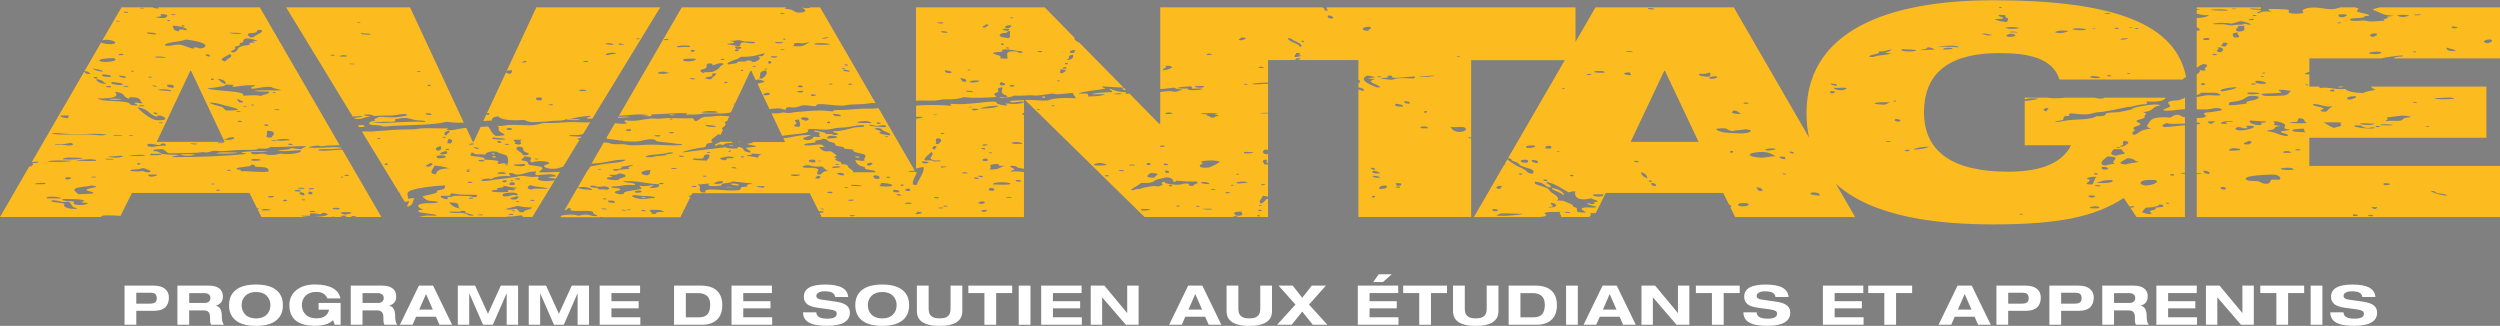 <?xml version="1.0" encoding="UTF-8"?><svg id="Layer_2" xmlns="http://www.w3.org/2000/svg" viewBox="0 0 649.17 84.61"><rect x="0" y="0" width="649.17" height="84.61" fill="#808080" stroke="none"/><defs><style>.cls-1{fill:#fff;}.cls-2{fill:#fcbc20;}.cls-3{fill:#231f20;}</style></defs><g id="Layer_1-2"><g><g><path class="cls-1" d="M32.34,74.17h7.55c1.29,0,2.27,.27,2.95,.83,.68,.55,1.02,1.3,1.02,2.26,0,1.09-.31,1.94-.93,2.53s-1.55,.9-2.8,.91h-4.74v3.63h-3.05v-10.16Zm3.05,4.68h3.46c.7,0,1.19-.12,1.46-.35s.4-.58,.4-1.05-.12-.82-.35-1.07c-.24-.25-.71-.37-1.41-.37h-3.56v2.83Z"/><path class="cls-1" d="M46.08,74.17h8.17c1.21,0,2.11,.25,2.72,.75,.61,.5,.91,1.17,.91,2.01,0,.64-.14,1.15-.43,1.54-.29,.39-.75,.7-1.39,.9v.03c.5,.08,.89,.35,1.15,.81s.39,1.1,.39,1.91c0,.53,.05,.99,.14,1.37s.24,.66,.44,.84h-3.34c-.12-.17-.19-.38-.24-.62-.04-.24-.06-.69-.06-1.33s-.13-1.07-.39-1.35c-.26-.29-.67-.43-1.24-.43h-3.79v3.73h-3.05v-10.16Zm3.05,4.5h4.04c.42,0,.77-.11,1.05-.33,.28-.22,.42-.54,.42-.96s-.15-.73-.44-.95c-.29-.21-.69-.32-1.18-.32h-3.89v2.56Z"/><path class="cls-1" d="M73.46,79.25c0,1.74-.59,3.06-1.78,3.99-1.19,.92-2.92,1.38-5.21,1.38s-4.02-.46-5.21-1.39c-1.19-.92-1.78-2.25-1.78-3.98s.59-3.05,1.78-3.98c1.19-.92,2.92-1.39,5.21-1.39s4.02,.46,5.21,1.39c1.19,.92,1.78,2.25,1.78,3.98Zm-3.24,0c0-.99-.33-1.8-.98-2.46-.66-.65-1.58-.97-2.76-.97s-2.11,.33-2.76,.97c-.66,.65-.98,1.47-.98,2.46,.01,1.01,.34,1.83,.99,2.47,.65,.64,1.57,.96,2.75,.96s2.1-.32,2.75-.96c.65-.64,.98-1.46,.99-2.47Z"/><path class="cls-1" d="M82.72,78.66h5.73v5.66h-1.54l-.41-1.18c-.55,.52-1.22,.9-2.02,1.12-.8,.23-1.7,.34-2.7,.34-2.22,0-3.89-.46-4.99-1.37s-1.65-2.25-1.65-3.99c.01-1.63,.61-2.93,1.8-3.9s2.8-1.46,4.84-1.47c1.94,0,3.47,.32,4.59,.93,1.12,.61,1.79,1.51,2.02,2.68h-3.4c-.19-.53-.53-.94-1.02-1.24s-1.11-.44-1.84-.44c-1.19,0-2.11,.33-2.76,.97-.66,.65-.98,1.47-.98,2.46s.33,1.81,.98,2.46c.66,.65,1.58,.97,2.76,.97,.95,0,1.71-.18,2.25-.55s.9-.93,1.07-1.69h-2.72v-1.76Z"/><path class="cls-1" d="M91.09,74.17h8.17c1.21,0,2.11,.25,2.72,.75,.61,.5,.91,1.17,.91,2.01,0,.64-.14,1.15-.43,1.54-.29,.39-.75,.7-1.39,.9v.03c.5,.08,.89,.35,1.15,.81s.39,1.1,.39,1.91c0,.53,.05,.99,.14,1.37s.24,.66,.44,.84h-3.34c-.12-.17-.19-.38-.24-.62-.04-.24-.06-.69-.06-1.33s-.13-1.07-.39-1.35c-.26-.29-.67-.43-1.24-.43h-3.79v3.73h-3.05v-10.16Zm3.05,4.5h4.04c.42,0,.77-.11,1.05-.33,.28-.22,.42-.54,.42-.96s-.15-.73-.44-.95c-.29-.21-.69-.32-1.18-.32h-3.89v2.56Z"/><path class="cls-1" d="M113.2,82.24h-5.16l-.91,2.09h-3.29l4.94-10.16h3.68l4.94,10.16h-3.29l-.91-2.09Zm-2.58-5.88l-1.76,4.03h3.53l-1.76-4.03Z"/><path class="cls-1" d="M130.04,74.17h4.49v10.16h-2.96v-8.14h-.03l-3.56,8.14h-2.55l-3.56-8.14h-.03v8.14h-2.96v-10.16h4.49l3.34,7.31,3.34-7.31Z"/><path class="cls-1" d="M148.46,74.17h4.49v10.16h-2.96v-8.14h-.03l-3.56,8.14h-2.55l-3.56-8.14h-.03v8.14h-2.96v-10.16h4.49l3.34,7.31,3.34-7.31Z"/><path class="cls-1" d="M155.71,74.17h10.5v1.93h-7.44v2.11h7.07v1.85h-7.07v2.33h7.51v1.94h-10.56v-10.16Z"/><path class="cls-1" d="M175.04,74.17h7c1.81,0,3.19,.44,4.12,1.31,.93,.87,1.4,2.13,1.4,3.77s-.46,2.88-1.38,3.76c-.92,.88-2.21,1.32-3.88,1.32h-7.27v-10.16Zm3.05,8.23h3.4c1.02,0,1.76-.27,2.23-.8,.47-.54,.7-1.35,.7-2.44s-.27-1.81-.81-2.31c-.54-.49-1.34-.74-2.4-.74h-3.12v6.29Z"/><path class="cls-1" d="M189.94,74.17h10.5v1.93h-7.44v2.11h7.07v1.85h-7.07v2.33h7.51v1.94h-10.56v-10.16Z"/><path class="cls-1" d="M216.87,77.11c-.07-.48-.32-.85-.73-1.1-.41-.25-1.11-.37-2.09-.37-.63,0-1.13,.11-1.51,.34-.38,.23-.57,.51-.57,.85,0,.28,.12,.49,.35,.65,.23,.16,.55,.26,.94,.31l3.82,.55c1.25,.18,2.16,.5,2.74,.96,.58,.46,.87,1.09,.87,1.89,0,1.13-.5,1.98-1.49,2.55-.99,.57-2.44,.86-4.35,.86-1.56,0-2.79-.13-3.67-.38s-1.55-.64-1.99-1.16c-.44-.52-.66-1.17-.66-1.95h3.43c.02,.53,.26,.94,.72,1.22,.46,.28,1.18,.42,2.18,.42,.76,0,1.35-.1,1.77-.31,.43-.21,.64-.53,.64-.95,0-.38-.16-.65-.49-.8-.33-.16-.8-.28-1.42-.36l-2.79-.38c-1.46-.19-2.46-.52-3.01-1s-.83-1.1-.83-1.87c0-1.06,.45-1.86,1.36-2.39,.91-.53,2.31-.8,4.21-.8s3.43,.27,4.39,.82,1.48,1.35,1.56,2.41h-3.38Z"/><path class="cls-1" d="M236.07,79.25c0,1.74-.59,3.06-1.78,3.99-1.19,.92-2.92,1.38-5.21,1.38s-4.02-.46-5.21-1.39c-1.19-.92-1.78-2.25-1.78-3.98s.59-3.05,1.78-3.98c1.19-.92,2.92-1.39,5.21-1.39s4.02,.46,5.21,1.39c1.19,.92,1.78,2.25,1.78,3.98Zm-3.24,0c0-.99-.33-1.8-.98-2.46-.66-.65-1.58-.97-2.76-.97s-2.11,.33-2.76,.97c-.66,.65-.98,1.47-.98,2.46,.01,1.01,.34,1.83,.99,2.47,.65,.64,1.57,.96,2.75,.96s2.1-.32,2.75-.96c.65-.64,.98-1.46,.99-2.47Z"/><path class="cls-1" d="M238.09,74.17h3.05v5.83c0,.75,.11,1.3,.32,1.64,.21,.35,.53,.6,.94,.78,.41,.17,.94,.26,1.58,.26,.69,0,1.24-.09,1.65-.28s.71-.46,.91-.8c.19-.35,.29-.85,.29-1.52v-5.91h3.05v6.52c0,.76-.13,1.37-.4,1.84s-.63,.85-1.1,1.15-1.06,.53-1.78,.7c-.72,.17-1.59,.25-2.62,.25s-1.9-.08-2.62-.25-1.31-.4-1.79-.7-.84-.69-1.1-1.16c-.26-.47-.39-1.08-.39-1.82v-6.52Z"/><path class="cls-1" d="M255.62,76.1h-4.17v-1.93h11.39v1.93h-4.17v8.23h-3.05v-8.23Z"/><path class="cls-1" d="M264.53,74.17h3.05v10.16h-3.05v-10.16Z"/><path class="cls-1" d="M270.35,74.17h10.5v1.93h-7.44v2.11h7.07v1.85h-7.07v2.33h7.51v1.94h-10.56v-10.16Z"/><path class="cls-1" d="M292.7,74.17h2.96v10.16h-3.32l-6.12-7.09h-.03v7.09h-2.96v-10.16h3.54l5.9,7.09h.03v-7.09Z"/><path class="cls-1" d="M312.95,82.24h-5.16l-.91,2.09h-3.29l4.94-10.16h3.68l4.94,10.16h-3.29l-.91-2.09Zm-2.58-5.88l-1.76,4.03h3.53l-1.76-4.03Z"/><path class="cls-1" d="M318.51,74.17h3.05v5.83c0,.75,.11,1.3,.32,1.64,.21,.35,.53,.6,.94,.78s.94,.26,1.58,.26c.69,0,1.24-.09,1.65-.28s.71-.46,.91-.8c.19-.35,.29-.85,.29-1.52v-5.91h3.05v6.52c0,.76-.13,1.37-.4,1.84s-.63,.85-1.1,1.15-1.06,.53-1.78,.7-1.59,.25-2.62,.25-1.9-.08-2.62-.25-1.31-.4-1.79-.7c-.47-.3-.84-.69-1.1-1.16-.26-.47-.39-1.08-.39-1.82v-6.52Z"/><path class="cls-1" d="M336.39,79.09l-4.38-4.92h3.67l2.47,3.16,2.47-3.16h3.67l-4.38,4.92,4.77,5.24h-3.79l-2.74-3.43-2.74,3.43h-3.79l4.77-5.24Z"/><path class="cls-1" d="M352.57,74.17h10.5v1.93h-7.44v2.11h7.07v1.85h-7.07v2.33h7.51v1.94h-10.56v-10.16Zm5.43-2.95h3.38l-2.27,2.02h-2.52l1.4-2.02Z"/><path class="cls-1" d="M368.53,76.1h-4.17v-1.93h11.39v1.93h-4.17v8.23h-3.05v-8.23Z"/><path class="cls-1" d="M377.31,74.17h3.05v5.83c0,.75,.11,1.3,.32,1.64,.21,.35,.53,.6,.94,.78s.94,.26,1.58,.26c.69,0,1.24-.09,1.65-.28s.71-.46,.91-.8c.19-.35,.29-.85,.29-1.52v-5.91h3.05v6.52c0,.76-.13,1.37-.4,1.84s-.63,.85-1.1,1.15-1.06,.53-1.78,.7-1.59,.25-2.62,.25-1.9-.08-2.62-.25-1.31-.4-1.79-.7c-.47-.3-.84-.69-1.1-1.16-.26-.47-.39-1.08-.39-1.82v-6.52Z"/><path class="cls-1" d="M391.76,74.17h7c1.81,0,3.19,.44,4.12,1.31,.93,.87,1.4,2.13,1.4,3.77s-.46,2.88-1.38,3.76c-.92,.88-2.21,1.32-3.88,1.32h-7.27v-10.16Zm3.05,8.23h3.4c1.02,0,1.76-.27,2.23-.8,.47-.54,.7-1.35,.7-2.44s-.27-1.81-.81-2.31c-.54-.49-1.34-.74-2.4-.74h-3.12v6.29Z"/><path class="cls-1" d="M406.66,74.17h3.05v10.16h-3.05v-10.16Z"/><path class="cls-1" d="M420.56,82.24h-5.16l-.91,2.09h-3.29l4.94-10.16h3.68l4.94,10.16h-3.29l-.91-2.09Zm-2.58-5.88l-1.76,4.03h3.53l-1.76-4.03Z"/><path class="cls-1" d="M435.71,74.17h2.96v10.16h-3.32l-6.12-7.09h-.03v7.09h-2.96v-10.16h3.54l5.9,7.09h.03v-7.09Z"/><path class="cls-1" d="M444.53,76.1h-4.17v-1.93h11.39v1.93h-4.17v8.23h-3.05v-8.23Z"/><path class="cls-1" d="M461.04,77.11c-.07-.48-.32-.85-.73-1.1-.41-.25-1.11-.37-2.08-.37-.63,0-1.13,.11-1.51,.34s-.57,.51-.57,.85c0,.28,.12,.49,.35,.65,.23,.16,.55,.26,.94,.31l3.82,.55c1.25,.18,2.16,.5,2.74,.96,.58,.46,.87,1.09,.87,1.89,0,1.13-.5,1.98-1.49,2.55-.99,.57-2.44,.86-4.35,.86-1.56,0-2.79-.13-3.67-.38s-1.55-.64-1.99-1.16c-.44-.52-.66-1.17-.66-1.95h3.43c.02,.53,.26,.94,.72,1.22,.46,.28,1.18,.42,2.18,.42,.75,0,1.35-.1,1.77-.31,.42-.21,.64-.53,.64-.95,0-.38-.16-.65-.49-.8-.33-.16-.8-.28-1.42-.36l-2.79-.38c-1.46-.19-2.46-.52-3.01-1s-.83-1.1-.83-1.87c0-1.06,.45-1.86,1.36-2.39,.91-.53,2.31-.8,4.21-.8s3.43,.27,4.39,.82c.97,.55,1.48,1.35,1.56,2.41h-3.38Z"/><path class="cls-1" d="M473.34,74.17h10.5v1.93h-7.44v2.11h7.07v1.85h-7.07v2.33h7.51v1.94h-10.56v-10.16Z"/><path class="cls-1" d="M489.3,76.1h-4.17v-1.93h11.39v1.93h-4.17v8.23h-3.05v-8.23Z"/><path class="cls-1" d="M512.74,82.24h-5.16l-.91,2.09h-3.29l4.94-10.16h3.68l4.94,10.16h-3.29l-.91-2.09Zm-2.58-5.88l-1.76,4.03h3.53l-1.76-4.03Z"/><path class="cls-1" d="M518.42,74.17h7.55c1.29,0,2.27,.27,2.95,.83,.68,.55,1.01,1.3,1.01,2.26,0,1.09-.31,1.94-.93,2.53s-1.55,.9-2.8,.91h-4.74v3.63h-3.05v-10.16Zm3.05,4.68h3.46c.7,0,1.19-.12,1.46-.35s.4-.58,.4-1.05-.12-.82-.35-1.07c-.24-.25-.71-.37-1.41-.37h-3.56v2.83Z"/><path class="cls-1" d="M532.16,74.17h7.55c1.29,0,2.27,.27,2.95,.83,.68,.55,1.02,1.3,1.02,2.26,0,1.09-.31,1.94-.93,2.53s-1.55,.9-2.8,.91h-4.74v3.63h-3.05v-10.16Zm3.05,4.68h3.46c.7,0,1.19-.12,1.46-.35s.4-.58,.4-1.05-.12-.82-.35-1.07-.71-.37-1.41-.37h-3.56v2.83Z"/><path class="cls-1" d="M545.9,74.17h8.17c1.21,0,2.11,.25,2.72,.75,.61,.5,.91,1.17,.91,2.01,0,.64-.14,1.15-.43,1.54-.29,.39-.75,.7-1.39,.9v.03c.5,.08,.89,.35,1.15,.81,.26,.46,.39,1.1,.39,1.91,0,.53,.05,.99,.14,1.37,.09,.38,.24,.66,.44,.84h-3.34c-.12-.17-.19-.38-.24-.62s-.06-.69-.06-1.33-.13-1.07-.39-1.35c-.26-.29-.67-.43-1.24-.43h-3.79v3.73h-3.05v-10.16Zm3.05,4.5h4.04c.42,0,.77-.11,1.05-.33,.28-.22,.42-.54,.42-.96s-.15-.73-.44-.95c-.29-.21-.69-.32-1.18-.32h-3.89v2.56Z"/><path class="cls-1" d="M559.93,74.17h10.5v1.93h-7.44v2.11h7.07v1.85h-7.07v2.33h7.51v1.94h-10.56v-10.16Z"/><path class="cls-1" d="M582.28,74.17h2.96v10.16h-3.32l-6.12-7.09h-.03v7.09h-2.96v-10.16h3.54l5.9,7.09h.03v-7.09Z"/><path class="cls-1" d="M591.1,76.1h-4.17v-1.93h11.39v1.93h-4.17v8.23h-3.05v-8.23Z"/><path class="cls-1" d="M600,74.17h3.05v10.16h-3.05v-10.16Z"/><path class="cls-1" d="M613.43,77.11c-.07-.48-.32-.85-.73-1.1-.41-.25-1.11-.37-2.08-.37-.63,0-1.13,.11-1.51,.34s-.57,.51-.57,.85c0,.28,.12,.49,.35,.65,.23,.16,.55,.26,.94,.31l3.82,.55c1.25,.18,2.16,.5,2.74,.96,.58,.46,.87,1.09,.87,1.89,0,1.13-.5,1.98-1.49,2.55-.99,.57-2.44,.86-4.35,.86-1.56,0-2.79-.13-3.67-.38s-1.55-.64-1.99-1.16c-.44-.52-.66-1.17-.66-1.95h3.43c.02,.53,.26,.94,.72,1.22,.46,.28,1.18,.42,2.18,.42,.75,0,1.35-.1,1.77-.31,.42-.21,.64-.53,.64-.95,0-.38-.16-.65-.49-.8-.33-.16-.8-.28-1.42-.36l-2.79-.38c-1.46-.19-2.46-.52-3.01-1s-.83-1.1-.83-1.87c0-1.06,.45-1.86,1.36-2.39,.91-.53,2.31-.8,4.21-.8s3.43,.27,4.39,.82c.97,.55,1.48,1.35,1.56,2.41h-3.38Z"/></g><g><path class="cls-2" d="M185.67,37.74c.82,.26,.28-.2,1.04-.25,.4-.02,1.21,.14,1.04,.16,.72-.1-.23-.16,.69-.41,.25-.07,1.66-.13,1.73-.16,.14-.07-.04-.17-.17-.26h-2.88c-.58,.36-1.72,.63-1.46,.91Z"/><path class="cls-2" d="M189.48,37.66c-.71,.17,1.04,.24,1.04,.08,0-.04-.72-.16-1.04-.08Z"/><path class="cls-2" d="M168.32,29.88c-.05,.18-.88,.18-1.74,.16,.57,.1,1.89,.21,2.43,.08,.67,0-.54-.31,.35-.41,3.3-.11,5.84-.41,9.02-.33,.28,.23-.49,.21-.35,.41,.89-.1,1.94,0,3.12-.08,.62-.04,1.07-.22,1.73-.25,1.97-.08,4.45,.1,5.9-.08,.51-.07,.8-.15,1.02-.24l.97-2.06c-.17,0-.36,0-.61,.02,.24-.09,.48-.19,.73-.28l3.99-8.44h.21l1.16,2.45c.14-.07,.3-.14,.51-.2,.67,.07,1.71,.33,1.73,.57,.03,.25-1.38,.31-1.73,.57-.02,.01-.03,.03-.04,.04l3.07,6.5c.95-.05,1.72-.2,2.52-.16,1.09,.06,.45,.25,1.73,.33,.25-.22-.47-.37,.69-.66,2.66,.27,2.38-.27,3.81-.49,1.36-.02,1.8,.18,2.78,.25,.62,.16,.62-.42,1.04-.49,1.41-.25,3.77,.35,6.25,.33,.79,0,1.07-.16,2.08-.25,1-.08,2.55-.06,3.82-.16,.63-.05,1.15-.21,1.73-.25,.17-.01,.59-.01,1.1-.01L212.95,1.91h-2.61s-.02,.09-.04,.14c-.73,.18-1.55,.02-2.08-.08,1.07,.5,1.56,1.3-.7,1.31-1.13,0-1.19-.48-2.08-.74-.76-.22-1.43-.14-1.73-.41,.2-.1,.44-.16,.7-.22h-27.37l-16.32,28.16c2.89-.17,5.38-.61,7.6-.18Zm53.08-7.94c-2.19,.29-.79-.67,0,0h0Zm-.7-3.36c-1.38,.03-1.88-.16-1.74-.49,1.06,.05,1.77,.18,1.74,.49Zm-1.39-1.88c.97-.01,1.13,.23,.69,.33-.61-.02-.79-.14-.69-.33Zm0,1.23c-1.88,.01,.46-.54,0,0h0Zm-4.16,3.93c.07-.07,.35-.08,.35-.16,1.53-.04,.31,.45-.35,.16Zm0-12.2c-.15,.24-.73,.37-1.73,.41,.15-.24,.73-.37,1.73-.41Zm.35,1.8c-.32,.28-3.78,.21-4.16,0,.24-.43,3.7-.24,4.16,0Zm-4.51,13.02c.72,0,1.48,.27,.35,.41-1.21,.15-.83-.41-.35-.41Zm-2.43-.9c.23,.98-3.73,.04,0,0h0Zm-.34-.9c-1.23,.04-1.53-.56,0-.49-.17,.26,.76,.32,0,.49Zm-2.08-11.38c.93-.29,1.52-.02,2.43-.08,.86-.06,.65-.22,1.74-.25-1.36,.4-.93,1.34-4.51,.98,.61-.21,.39-.67,.35-.65Zm-23.94,17.93c0-.46,4.36-.62,4.17,0-1.6,.13-2.36,0-4.17,0Zm3.82-10.15c-.16,.56-1.07,.95-1.38,1.47-1.09,.09-.84-.13-1.39-.16-.54-.37,1.33-.43,1.73-.66,.32-.17-1.06-.68,1.04-.66Zm6.6-.98c.47,.03,.28,.2,.35,.33-1.42,.02-.19-.17-.35-.33Zm2.77-.98c2.34-.07-.19,.53,0,0h0Zm2.43,3.28c-.4,.01-.62-.02-.69-.08,.62-.81-.44-1.76,1.73-2.05,.62,.62-.03,1.62-1.04,2.13Zm.69,4.34c-.76-.2,.02-.54,.7-.66,1.3,.08,.75,.73-.7,.66Zm5.21-11.87c-.12,.1-.92,.07-1.04,0-.31-.18,1.27-.19,1.04,0Zm0-2.54c-.47-.03-.29-.21-.35-.33,.81,.02,.8,.22,.35,.33Zm-1.04-6.96c.76-.01,1.11,.07,1.04,.25h-1.04v-.25Zm-1.39,7.62c.42-.19,3.45-.01,1.39,.25-.76,.1-1.79-.06-1.39-.25Zm-1.04,3.6c3.93-.09-.4,.93,0,0h0Zm-.7,1.23c1.09,.02,.8,.6,.35,.74-.79-.09-.14-.52-.35-.74Zm-.34,2.21c-1.16,.06-.56-.17-.35-.25,.41,.01,.29,.15,.35,.25Zm-2.43-3.44c1.05,.56,.29,1-.69,1.47-1.36,.11-.62-.28-1.39-.33-1.94-.11,.05,.13-1.39,.25-.34,.03-1.1-.05-1.38,0-.89,.15-.18,.22-.7,.41-.58,.22-2.21,.2-1.73,.41-2.26-.48,2.55-1.34,2.77-2.05,3.88,.07,4.46-.64,6.59-.98-.98,.2,.2,.92-2.08,.82Zm-5.55-1.8c1.15,.05,.5,.31,.35,.49-1.28,.08-.63-.43-.35-.49Zm0-.74c1.59,.02,1.86,.69,0,.65-.22-.19-.69-.49,0-.65Zm-.69-.98c.37-.36-1.18-.27-1.04-.57,.56,.34,1.54-.12,2.43-.08,.25,.01,.94,.28,1.38,.33,1.05,.12,2.25,0,2.78,.25-.08,.47-2.19,.12-2.78,0-1.72,.03-.55,.74-1.38,.98-1.36-.09-1.91-.37-3.12-.49-.05-.28,1.76-.13,1.73-.41Zm-2.08,10.15c1.2,.06,.23,.25,0,.41-.82-.02-.2-.36,0-.41Zm-1.04-5.98c.61,.02,.79,.14,.69,.33-1.08,.04-1.24-.21-.69-.33Zm-5.55,3.03c.07-.24,1.05-.33,1.39-.57,.56-.42-.2-.89,.69-1.23,1.25-.05,1.06,.24,1.04,.49,1-.15,1-.53,2.43-.57,1.06,.21-.06,.53-.35,.82-.41,.42-.27,.6-1.04,.98-.38,.19-.91,.46-1.04,.49-.73,.16-2.73-.11-2.08,.33-.89-.16-1.1-.52-1.04-.74Zm-1.39,2.29c-.6,.15-1.37-.02-1.39-.25,.91-.02,1.5,.03,1.39,.25Zm-1.04-7.61c1.49-.03,.93,.3,.69,.49-1.25,.08-.48-.32-.69-.49Zm1.04,2.29c.66,.21-.49,.59-1.04,.66-2.36,.28-3.04-.78-.35-.66,.2,.01,1.28-.03,1.39,0Zm-1.39-3.36v.33c-1.65-.14-1.54,.05-3.12,.08,.06-.1-.07-.15-.34-.16,.34-.26,2.27-.45,3.47-.25Zm-5.55-1.47h-1.04c-.35-.4,1.39-.4,1.04,0Zm-1.74,8.19c1.19-.07,.84,.3,2.08,.25-.65,.39-2.54,.43-3.12,.16-.08-.04,.48-.38,1.04-.41Z"/><path class="cls-2" d="M192.49,36.83h-.99c.09,.04,.2,.08,.42,.09,.4-.02,.55-.05,.57-.09Z"/><path class="cls-2" d="M167.62,51.42c.07-.18-.28-.26-1.04-.25-.06,.18,.29,.26,1.04,.25Z"/><path class="cls-2" d="M649.17,43.08h-49.51v-7.32h45.98v-13.27h-25.03c-.27,.02-.55,.02-.83,0h-4.22c.43,.24,.76,.71,1.35,.84-1.17,.25-2.72,.4-3.12,.82-2.95-.04-4.24-.47-4.86-1.06-3.02,.29-3.52-.57-6.59-.25,.02-.13-.07-.24-.17-.35h-2.5v-3.2c-.3,.03-.65,.03-1.15-.05-.01-.26,.48-.43,1.15-.55v-3.52h18.67c1.48-.34,3.17-.63,5.51-.77,.66,.38-1.05,.25-1.74,.41-.34,.08-.32,.25-.57,.36h27.63V1.91h-31.18c-.92,.2-1.72,.44-1.78,.55-.09,.18,.66,.32,1.39,.66,1.1,.51,1.53,.88,4.16,.98-.68,.09-1.38,.16-2.08,.25,1.71,.42-1.88,.48-.35,1.06-1.49-.06-2.31,.22-3.81,.16-.76-.03-1.05-.22-1.73-.25-.39-.01-2.95,.3-3.47-.08-.91-.67,2.54-.43,3.47-.74,.21-.07,.08-.25,.34-.33,.13-.04,1.01-.03,1.04-.08,.31-.5-2.7-.7-3.12-1.15-.16-.18,.5-.63,.35-.74-.11-.08-.46-.19-.9-.3h-3.72c-.71,.22-1.56,.45-1.96,.47-2.37,.11-3.48-.66-6.24-.33-1.16,.14-1.61,.55-1.74,.74-.05,.08,.62,.48,0,.65-.35,.1-2.09,.24-3.12,0-1.33-.31,.68-.69-1.04-.98-.31-.05-4.61-.19-4.51-.08-.38,.36,.59,.41,.69,.65-1.91-.19-2.77,.1-3.47,.41-1.08-.26,1.04-.46,.7-.82-.74-.18-2.95-.01-2.78-.41,1.29-.06,1.49,.14,2.78,.08,.02-.12,.02-.25,.02-.38h-16.69v.47h.71c.13,.17-.3,.23-.71,.22v.97c1.05,.19,1.8,.5,3.14,.37-.22,.43-1.8,.73-3.14,.74v2.45s.01,0,.02,0c.6,.19,.84,.46,.69,.82h-.71v9.63c.6-.26,.57-.61,1.75-.95,2.49,.3-.71,1.05,.7,1.64-.72,.18-1.12,0-1.74-.08,.33,.46-.2,.8-.71,1.15v5.33c.56-.14,1.05-.3,1.06-.58,2.96,.05,4.2-.26,5.2,.57-.94,.36-2.3,.01-3.47,.08-.97,.06-1.75,.37-2.79,.42v3.22c.91,.04,1.78,.07,2.45,.04,1.53-.07,2.74-.66,3.81-.16,.82,.38,.05,.44-1.73,.74-1.36,.22-2.11,.17-2.43,.33-.63,.32,.28,.56,.36,.81,.06-.03,.07-.02-.01,.09,.02-.03,.02-.06,.01-.09-.14,.07-.51,.38-.71,.42-.4,.08-1.04,.1-1.75,.09v1.15c.69,.04,1.4,.24,.37,.48-.13,.03-.25,.04-.37,.06v12.65c.28-.02,.62-.03,1.06-.02,.43,.22-.45,.19-1.06,.22v11.19h78.77v-13.27Zm-11.8-17.46c-1.17,.2-4.94,.31-5.2-.16,1.76,.07,4.66-.42,5.2,.16Zm-7.64,7.21c.83-.43,2.01,.29,0,0h0Zm-2.08-6.14c-2.52,.02-.2-.52,0,0h0Zm-7.63,4.26c-.11-.51-1.2-.31,1.39-.66,1.69-.22,2.81-.45,4.51,0,.34,.3-.79,.14-1.39,.33-.77,.24-.52,.61-1.39,.74-.61,.09-2.44-.1-3.46,.08-.78-.11,.39-.28,.35-.49Zm1.39,1.47c-.49,.3-2.77,.04-3.47,.08,.18-.41,2.61-.19,3.47-.08Zm-4.51,.57c-.38-.69,2.62,.02,0,0h0Zm-5.56-.41h1.74c.09,.31,.81,.46,1.39,.65,1.02,.02,1.07-.19,2.08-.16,.48,.7-5.9,.05-5.21-.49Zm5.21-.49c-.21,.54-3.3,.42-3.81,0,1.11-.22,2.3,.06,3.81,0Zm-4.86-7.12c.44,.51-.84,.62-1.39,.9-1.68-.16-.77-.94,1.39-.9Zm-3.47,6.88c-.94,.24-.08,.63-.35,.82-.34,.24-1.47,.29-1.73,.57-1.27-.41-1.88-.98-2.78-1.47,1.69,0,3.66-.04,4.86,.08Zm-2.08-8.6v.49h-1.04c-.02-.25-.2-.54,1.04-.49Zm-5.55,3.77c2.53,0,2.48,.88,5.2,.57-.9,.39-1.23,.91-1.73,1.39h-1.04c-1.25-.37,.55-.54,.35-.82-.33-.46-3.03-.49-2.77-1.15Zm46.14-16.79c.87,.31,.03,.79-.69,.98-1.78-.11-1.09-.99,.69-.98Zm-9.71-3.36c.64,0,1.45,.31,1.04,.41-1.36,.32-1.98-.41-1.04-.41Zm.69,6.39c-2.35,.06-2.41-.41-2.42-.9,.94,.27,2.11,.48,2.42,.9Zm-10.75-9.5h1.73c.22,.2-1.65,.31-1.73,.16v-.16Zm.34,9.83c-1.88,.01,.46-.54,0,0h0Zm-1.73-9.42c.02-.1-1.24,.24-1.39,.25-1.04,.02-1.35-.25-1.73-.49,1.94-.13,3.19-.09,3.12,.25Zm-8.67,4.5c.87,.29-.05,.72-.7,.9-1.28-.11-.89-.95,.7-.9Zm.69,4.75c1.22,.12,.89,.45,0,.57-.53,.07-2.56,.13-2.43-.25,.07-.21,1.85-.39,2.43-.33Zm-9.37-8.92c-1.17-.05-.9-.44-1.04-.74,2.93-.25,2.64,.41,1.04,.74Zm-1.04,1.31c1.52-.04,.32,.45-.35,.16,.07-.07,.35-.08,.35-.16Zm-34.69,16.29c-1.23,.04-1.53-.56,0-.49v.49Zm19.78,1.97c.33-.35-1.08-.54-.35-.74,1.73-.08,1.69,.25,3.12,.25-.92,.31-.31,.98-2.08,1.23-.47,.07-4.13,.17-4.86,.08-.59-.07-.82-.4-1.04-.49,1.41-.19,3.87-.12,5.21-.33Zm1.73,11.22h-.69c-1.75-.3-2.33-.95-4.51-1.23-.54-.29,.95-.23,1.39-.41,.73-.3,.13-.84,2.08-.9-.31-.14-1.22-.15-1.74-.25,.02-.53,.39-.63-.34-.98,.89-.07,1.22,.04,1.74,.16,.46,.11,1.25,.43,1.39,.66,.35,.58-1.16,1.13,1.38,1.31-.76,.36-2.21,.26-2.42,.57-.24,.34,2.34,.51,1.73,1.06Zm1.04,4.34c-4.4,.42-1.07-1.09,0,0h0Zm-10.76-8.35c1.83,.09,2.71,.24,4.16,.25-.11,.19-.22,.38-1.38,.33,1.32,1.23-3.7,.44-2.78-.57Zm-3.12-24.56h1.73c-.55,.65,.81,1.26-1.39,1.47-1.1-.07-.95-.53-.69-.82,.27-.3,.59-.38,.35-.65Zm0,1.72c-.63,.63,.89,.79,0,1.31h-1.04c-.14-.42-1.22-1.25,1.04-1.31Zm.35,17.69c2.03-.61,1.58-1.2,3.12-1.23,2.39-.04,2.34,.51,1.04,.98-.47,.17-1.69,.3-2.08,.49-.64,.32,.12,.45-.35,.57,.32-.08-2.79,.33-2.78,.33-.56,0-1.28,.15-1.73-.08-.04-.02,.1-.55,.35-.65,.2-.09,1.69-.19,2.43-.41Zm5.2-1.97c.09,.34-2.18,.41-3.12,.25v-.33c.9-.19,2.29,0,3.12,.08Zm-1.04-2.21h-1.04c-.35-.4,1.39-.4,1.04,0Zm-4.51,11.05c.96,.02,.98,.26,1.73,.33,1.35-.08,.3-.41,.35-.65,4.77-.27,.22,1.46-2.08,1.15-.5-.07-1.28-.55,0-.82Zm6.94-13.92c-1.88,.01,.46-.54,0,0h0Zm-.35,.9c-1.88,.01,.46-.54,0,0h0Zm0,1.8c-1.07,.06-2.99-.32-1.73-.82,1.8,.03,3.33,.73,1.73,.82Zm-2.77-17.6c-.31-.64,2.35-.02,0,0h0Zm0,.65c1.36,.64-2.97,.49,0,0h0Zm-4.16-2.54c-.11,.11-.87,.07-1.39,.08,.1-.19,.92-.19,1.39-.08Zm1.04,3.19c1.25,.22,2.16,.53,2.78,.9-1.29,.09-1.12-.17-1.74-.25-.38,.3-.61,.24-2.43,.33-.19,0-1.04,.16-1.04,.16-.6-.01-1.3-.26-2.08-.33-.8-.06-2.64,.16-2.77-.16,1.65-.26,3.28-.26,4.86,0,.96-.18,1.54-.46,2.43-.66Zm-3.81,6.55c-1.09,.09-.85-.13-1.39-.16,.62-.36,.3-.49,.69-.82,2.13,.04,.4,.63,.7,.98Zm-5.55-1.64c-1.27-.26,.32-.66,1.04-.49,.23,.05,.6,.59-1.04,.49Zm1.39-7.78c.43-.26,4.98-.31,4.51,.16-1.82,.02-3.23-.06-4.51-.16Zm1.73,11.71h-1.04v-.33c.91-.02,1.14,.11,1.04,.33Zm0-1.97c.4,.01,.62-.02,.69-.08,1.41,.27,1.02,.93,.35,1.31-2.4-.26,.43-.89-1.04-1.23Zm5.2,10.32c-.54,.53-2.27,.77-3.81,1.06-1.68-.39,2.23-1.18,3.81-1.06Zm-7.29,22.52c-1.23-.12-1.33-.51-1.39-.9,1.35,.07,2.07,.61,1.39,.9Zm.69-13.02c-1.09-.18-1.62-.85,1.04-.66-.33,.22-.76,.42-1.04,.66Zm3.47,17.03c-1.18,.05-1.41-.53-.69-.66,1.12,0,1.27,.49,.69,.66Zm.69-17.03c-.8,.03-1.33-.01-1.73-.08,.12-.44,.93-.71,3.12-.65,.06,.4-1.22,.1-1.73,.25-.25,.25,.35,.3,.34,.49Zm1.39,6.96c-1.75,.06-.83-.59,.35-.66,.31-.02,1.46,.21,1.39,.16,.64,.43-.56,.45-1.73,.49Zm4.16-2.54c1.43,.12,.41,.71,0,.9h-1.04c-.79-.36,.63-.59,1.04-.9Zm7.98,10.07h-2.08c-.39,.34-.18,.83-1.04,1.06-1.81,.02-1.54-.5-2.43-.65-.68-.12-2.31-.05-2.77-.25-1.08-.46-.17-.92,1.39-1.15,1.57-.23,4.99-.38,5.54-.33,1.22,.12,2.04,.85,1.39,1.31Zm.35-2.78c-.27-.19,1.5-.46,2.77-.25,.75,.12-.17,.38,1.04,.41-1.72,.2-3.5,.06-3.81-.16Zm3.81-4.83c-.29-.75,3.27,.09,0,0h0Zm-.69-5c-.61-.39,.8-.61,2.78-.65,.49,.37-.23,.64,.69,.98-.9-.12-3.1-.09-3.47-.33Zm-.7-2.13c-.15-.31,1.21-.13,1.74-.33,.63-.23-.09-.62,.69-.9,1.9,.13,.76,.97,2.08,1.23-1,.16-3.46,.09-4.51,0Zm4.51-9.74c-.43-.04-.71-.1-.69-.25,.96-.01,1.19,.13,.69,.25Zm11.79,33.9v-.41c1.67-.09,1.88,.53,0,.41Zm5.2,.08c-3.26,.02,.49-.86,0,0h0Zm.7-1.88c-.73-.07-1.06-.24-1.04-.49h1.38c.25,.25-.35,.3-.34,.49Zm2.08-6.22v-.49c2.11-.09,2.29,.6,0,.49Zm16.31,2.78c-1.93-.28-3.25-.71-4.16-1.23,1.5-.07,1.13,.33,1.73,.49,.79,.21,2.82,.28,2.43,.74Z"/><path class="cls-2" d="M92.98,32.55l.29,.48c.53-.03,1.02-.07,1.49-.11,0-.19-.59-.24-.34-.49-.64,.01-1.06,.07-1.44,.13Z"/><path class="cls-2" d="M175.26,29.8c-.47-.03-.66-.12-1.39-.08-.09,.24,1.35,.31,1.39,.08Z"/><path class="cls-2" d="M562.78,28.74c1.63,.04,2.32-.29,4.6-.4v-3.02h-.1c-.12,.25-.14,.21-.68,.39-.23,.08-.64,.25-1.04,.33-.43,.08-1.53,.05-2.08,.25-1.24,.43,.29,.92,0,1.39-.22,.35-3.35,1-.69,1.06Z"/><path class="cls-2" d="M188.44,48.63c.5-.05,1.8,.1,1.73-.08-.51,.05-1.79-.1-1.73,.08Z"/><path class="cls-2" d="M160.41,30.61c1.21-.06,2.36-.16,3.4-.23-1.04-.17-2.15-.09-3.26-.01l-.14,.25Z"/><path class="cls-2" d="M189.83,47.65c.03,.32,.43,.55,2.08,.49-.02-.32-.72-.49-2.08-.49Z"/><path class="cls-2" d="M46.83,40.12c.43,.43,3.35,.38,3.81,0-.71-.13-3.1-.13-3.81,0Z"/><path class="cls-2" d="M28.45,25.63c-.4,.36,3.06,.33,3.12,.08-.86-.07-1.86-.11-3.12-.08Z"/><path class="cls-2" d="M403.19,49.21c.98,.51,2.54,.98,2.78,1.56,.3-.54-.3-1.04-1.39-1.56-.38-.18-1.45-.33-1.73-.49,.4,.16,.04,.33,.34,.49Z"/><path class="cls-2" d="M344.49,1.91c.11,.26-.05,.57,.42,.87-.56,.02-.6-.08-1.04-.08,.31-.34-.15-.58-.5-.79h-42.09V23.14c1.83-.12,3-.36,3.73-.38,.14,.3,.83,.46,2.08,.49,.26-.03-1.56,.55-1.73,.57-.5,.05-1.12-.16-1.74-.16-.54,0-1.41,.1-2.35,.22v8.23h-.31l-7.69-7.83c-.24,.03-.48,.06-.75,.12-.24-.25-.24-.16,0-.41-2.25-.1-3.19-.5-4.16-.9-.83,.18,.85,.45,.35,.82-2.19,.08-4.33,.18-5.21,.57,.87,.08,1.62-.12,3.47,0-.72,.38-2.16,.58-4.51,.57,.29-.33,.05-.28,0-.66-.21-.19-2.14,.01-2.43-.16,1.55-.59,4.91-.75,6.94-1.23,.03-.25-1.1-.23-.7-.57,1.86,.1,3.47,.26,5.5,.33l-11.58-11.78c-.06,.02-.1,.05-.17,.07-.24-.32-1.23-.7-1.04-1.06,.02-.05,.07-.08,.13-.1l-1.86-1.89c-.16-.02-.21-.06-.1-.11l-5.88-5.98h-33.42V26.17c.17-.02,.34-.04,.54-.05,1.2-.07,2.77,.07,4.16,0,.89-.04,1.65-.26,2.43-.33,.56-.05,1.52,.03,2.08,0,1.54-.08,2.61-.32,3.12-.57,2.96,.32,5.13,.13,8.32,0,.45-.24-.44-.57-.35-.82,.06-.18,.87-.37,1.04-.57,.3-.38-.88-.99,1.04-1.15,.28,.45-.36,.92,0,1.47,.33,.5,2.1,.81,1.04,1.07-.57,.14-1.7-.28-1.74,.08,1.52,.22,3.43-.17,3.82-.49,1.53,.14,2.93-.06,4.16-.08,.51,0,1.21,.11,1.73,.08,.79-.04,1.33-.16,2.08-.25,.46-.05,1.49-.23,1.74-.25,.66-.04,.65,.15,1.39,.16,1.21,.02,2.77-.29,4.16-.33,.02,.48,.77,1,.7,1.39-1.9-.09-3.61-.18-5.9,.16-.52,.08-1.2,.4-1.39,.41-1.78,.11-3.09-.16-4.86-.16-.35,0-.66,0-.98,.02l3.78,3.7c.23,.04,.29,.09,.16,.15l27.08,26.53h23.07s.05-.11-.03-.18c1.02-.04,1.31,.05,1.29,.18h7.73v-4.68c-.12,0-.24,0-.35-.01-.27,.26-.65,.85-1.39,1.23-1.1-.59,.27-1.25,.35-2.05,.67,.04,1.04,.14,1.39,.25v-5.16c-.1-.08-.1-.17,0-.25v-2.98c-.33,.04-.72,.03-1.04-.04,.26-.34-1.04-.84,.35-1.23,.97,.14-.24,.8,.7,.95v-2.48c-.1,.08-.21,.15-.35,.21-1.36-.25-1.14-.96-.35-1.31,.32,.05,.53,.13,.7,.21v-9.54c-.65,0-1.57-.05-2.08-.01,.06-.2,1.12-.17,2.08-.16v-7.54c-1.71-.06-2.79,.33-4.16,.08,.54-.34,2.7-.3,4.16-.42v-5.81h7.58c-.88,0-.63-.58,.75-.49,.27,.28-.38,.34-.68,.49h15.82v5.14s.1,.01,.13,.03c.68,.25-.27,.49,.35,.82-.17-.02-.32-.04-.48-.07v1.16c1.2,.16,1.84,.6,1.17,.95-.28-.12-.79-.27-1.17-.42V56.35h29.27v-20.37c-.46-.07-.82-.16-.68-.36,.25,0,.48,.04,.68,.08V15.63h24.32l-14.74,25.44c1.17,.14,.73,.45,1.18,.69,.33,.17,1.01,.33,1.39,.57,.32,.2,.28,.45,.69,.66,1.41,.7,4.26,.87,3.12,2.13-1.66-.21-1.29-.55-2.08-1.06-.47-.3-1.72-.8-2.43-1.23-.8-.49-1.5-.96-2.05-1.45l-.65,1.13c.13,.07,.22,.15,.27,.23-.16,0-.29,0-.4-.01l-7.9,13.63h17.2c.6-.16,1.18-.08,1.5-.35,.32-.27-.64-.64-.35-.74,.92-.32,1.81-.22,4.16-.25-.78,.42,.63,.96,.03,1.33h7.42c.26-.35,.65-.61,.18-1,.49,0,1.02,0,1.48,0l2.61-5.25h30.51l1.49,3c.58,.23,.79,.53,.37,.74l1.25,2.52h31.14l-1.62-2.79s0-.01-.01-.02l-3.38-5.84c9.73,8.85,26.95,10.56,40.82,10.56,16.81,0,26.36-1.91,33.94-6.86l1.5,2.23c.2-.07,.53-.1,1.11-.08,.44,.11,0,.35-.89,.4l1.61,2.4h12.56v-11.23c-.48,0-.84-.04-1.13-.09-.05-.11,.59-.18,1.13-.17v-.89s-.06,0-.09,0c-.05-.13,0-.21,.09-.27v-11.19c-1.86,.14-3.2,.4-5.29,.49-1.2-.37-.31-.79,.69-1.07,.48,.39,2.91,.15,4.6,.16v-1.67c-.34-.04-.62-.09-.79-.13,.16,.04-.62-.49-1.04-.49-1.3,0-1.23,.46-2.08,.74-1.14-.1-1.5-.14-2.43-.08-2.42,.15-2.63,.83-3.12,1.56-.37,.55-.8,.97,.7,1.39-2.72,.2-3.02,.98-4.16,1.56-.41,.01-.62-.02-.7-.08,.07-.31-.24-.58,.35-.82,.89-.37-.48-.31,0-.98,.2-.28,1.62-.53,1.73-.82,.11-.27-1.18-.6-1.04-.9,.15-.3,1.58-.45,2.08-.82,.14-.1-.13-.29,0-.49,.25-.4,.88-.49-.35-.98,3.01-.22,2-1.38,4.51-1.72-.75-.45-2.54-.17-3.81,0-.82,.11-2.53,.46-3.12,.66-.3,.1-.35,.32-.7,.41-.37,.1-2.49,.57-3.12,.66-.8,.11-2.56,.07-3.12,.25-.75,.24,.19,.93-2.77,.82-.45,.29-.71,.43-2.08,.65-1.36,.22-2.22,.15-4.51,.33-1.83,.14-2.6,.51-4.16,.57-.07-.34,1.67-.33,2.08-.65,.46-.37-.63-.98,1.73-.98-.21-.3-.57-.48,.35-.66,1.57,.1,2.41,.34,4.16,.25,1.07-.05,1.27-.3,2.43-.49,.54-.09,1.37-.1,1.73-.16,1.89-.35,4.24-.78,6.25-1.23,.25-.06,.81-.02,1.04-.08,.67-.18,2.22-.66,3.82-.65,.43-.23,.43-.51,0-.74,3.99,.24,4.75-.3,5.12-.96h-16.3c.12,.02,.26,.04,.42,.06-.45,.34-2.03,.15-2.52-.06h-8.03c-.06,.03-.12,.06-.2,.06-.85,.08-3.19,.18-3.97-.06h-5.99v.45c.78-.3,2.39-.45,3.71-.14-1.26,.18-2.13,.44-3.71,.55v11.5h12.04c-2.08,4.12-6.85,6.86-16.4,6.86-14.53,0-21.79-5.34-21.79-15.4,0-11.06,7.58-15.4,19.51-15.4,3.84,0,7.16,.31,9.96,1.3,2.7,.99,4.88,2.75,5.71,5.57h31.98c.05-.13,.21-.28,.51-.45,.13-.07,.25-.15,.38-.23-2.67-13.56-18.15-19.91-50.2-19.91-22.42,0-48.36,5.49-48.36,29.36,0,2.27,.23,4.35,.66,6.29L450.21,1.91h-35.91l-5.19,8.96V1.91h-64.62Zm-42.6,16.35c0-.51,1.49-.75,.69-1.23,3.52,.09,.93,1.13-.69,1.23Zm-38.86-13.51c-1.88,.01,.46-.54,0,0h0Zm-.69,1.8c.73,.2-.08,.53-.35,.74-.56,.02-.6-.08-1.04-.08,.12-.3,.04-.65,1.39-.66Zm-.69,1.47c-3.81-.4,1.97-1.1,0,0h0Zm-1.39,.57c.2-.05,.87-.02,1.04-.08,.47-.17-.05-.48,1.04-.41-.28,.74,.21,1.19-.35,1.8-1.91-.14-2.51-.44-2.43-.82,.01-.07,.42-.42,.69-.49Zm1.04,3.68c.61,.02,.79,.14,.69,.33-1.04,.08-.61-.18-.69-.33Zm-.7-.57c-.76-.01-.74-.21-.69-.41,1.17-.08,.54,.25,.69,.41Zm-8.32,6.39c-.13,.11-.61,.13-.7,.25-.41-.01-.29-.15-.34-.25h1.04Zm-7.29-12.28c.1,.77-3.65-.12,0,0h0Zm-.35,2.29c.97,.02,1.48,.14,1.39,.41-1.29,.05-2.15-.22-1.39-.41Zm2.08,10.89c-1.43-.02-1.32-.4-1.39-.74,1.07,.09,2.5,.4,1.39,.74Zm3.81,2.29c-1.13-.14-.61-.67-1.39-.9,1.44-.25,2.37,.58,1.39,.9Zm2.08,2.62c-1.02,0-1.96-.03-1.73-.33,1.02,0,1.96,.03,1.73,.33Zm-.69-2.54c-.45-.42,1.42-.59,2.43-.41-.03,.31-1.37,.6-2.43,.41Zm3.81-14.16c-1.58-.17,.3-.61,.35-.9,1.4,.12-.12,.65-.35,.9Zm4.51,14.98c-1.25-.16-.31-.68-.35-.9,.8,.23,1.93,.8,.35,.9Zm2.77,.33c-1.12-.04-1.53-.49,.35-.41,.11,.19-.06,.31-.35,.41Zm2.08-8.76c-1.47-.12-.23-.32-1.39-.41-3.21-.24-1.87,1.27-2.08,1.88-1.06,.06-1.26-.08-2.08-.08,1.22-.72-1.35-.83-1.73-1.39,.32-.23,1.53-.24,2.43-.33v-.49c1.28-.3,2.84,.11,3.81,.25,.76,.11,2.33,.14,1.04,.57Zm5.2-.16c-2.72-.27,1.42-.63,0,0h0Zm4.86,7.53c-1.88,.01,.46-.54,0,0h0Zm.69-2.05c-1.43-.21,.13-.67-.69-1.06,3.03,.06,.92,.66,.69,1.06Zm1.04-1.23h-1.04c.32-.14-.01-.44,1.04-.41v.41Zm.35-1.15h-.69v-.33h.69v.33Zm.35-1.15c-1.37,.02-.1-.21,0-.41,.06-.11-.46-.81,1.04-.9,.08,.54,.1,1.06-1.04,1.31Zm1.39-1.8h-1.04c-.27-.41-.19-.48,.69-.74,1.48,.11-.03,.41,.35,.74Zm-9.02,14.82c-1.88,.01,.46-.54,0,0h0Zm3.82-.98c-1.88,.01,.46-.54,0,0h0Zm10.4,15.31c-.41-.19,.54-.54,1.38-.57,.6-.02,2.12,.36,1.74,.57,0,0-.98,.07-1.04,.08,.28-.03-1.67,.1-2.08-.08Zm2.78,2.62c2.62-.02-.38,.69,0,0h0Zm4.16-21.04h-1.74c-.27-.25,2.27-.41,1.74,0Zm.69,19.98c-.72,.03-.92-.06-1.39-.08,.05-.3,1.71-.32,1.39,.08Zm35.73,3.36c2.56-.03-.43,.67,0,0h0Zm-.34,5.4c.41,.01,.29,.15,.34,.25-1.15,.06-.55-.17-.34-.25Zm.34,1.64c-2.25-.13,.5-.77,0,0h0Zm-1.04,.98c.61,.02,.79,.14,.69,.33-1.04,.08-.61-.18-.69-.33Zm-4.16-46.1c2.27,.04,.81,.53,0,.74-1.5-.12,0-.48,0-.74Zm.7,12.04c2.34-.07-.19,.53,0,0h0Zm-1.39,23.58c-1.88,.01,.46-.54,0,0h0Zm-6.24-15.64c.08,.1,.94,.1,1.04,.16,.31,.22-1.24,.31-1.04,.65h-1.04c.13-.23-.86-.41-1.04-.57-.06-.06,.25-.2,.35-.16-.52-.19-1.93-.07-1.73-.41,1.37,.03,3.33-.07,4.16,.08,.29,.18-.8,.12-.69,.25Zm-2.08-15.39c-.2-.82,3.35-.12,0,0h0Zm-.69,8.02c.29,.59-2.26,.57-2.43,.08,.45-.11,1.51-.08,2.43-.08Zm-6.94,.57c.45-.33,1.92-.42,3.47-.49,.48,.1,.34,.36,.35,.57,.46,.14,2.01-.13,2.77,.08-.02,.35-4.48,.59-3.81-.08-1,0-2.28,.04-2.78-.08Zm-3.12,6.71c0-.98,4.21,.06,0,0h0Zm0,14.66c1.13,0,1.27,.49,.7,.65-1.08-.02-.59-.41-.7-.65Zm-.35-1.39v-.41c1.09-.04,1.11,.18,1.04,.41h-1.04Zm-1.04-4.75c-.18-.79,3.1-.01,0,0h0Zm-1.39,8.02c-3.17-.08-1.48-.82-1.04-1.23,3.56,.09,.9,.63,1.04,1.23Zm-1.73-3.85c1.01,0,.82,.46,.35,.57-1.01,0-.82-.46-.35-.57Zm-3.47,.66h-1.39c-.4-.28,1.94-.38,1.39,0Zm1.73,11.3c.92,0,1.98-.03,2.43,.08-.23,.31-2.93,.54-2.43-.08Zm7.98-5.89c-1.07,.12-1.07-.53,0-.41v.41Zm1.04,5.16c.06-.07,.34-.08,.34-.16,1.53-.04,.32,.45-.34,.16Zm4.51-5.24c-1.38-.02-1.34-.37-1.04-.57-.41,.01-.62-.02-.69-.08-1.11-.05-1.15,.29-2.09,.33-1.03,.04-4.32-.32-3.46-.82-1.69,.19-.48,.6-.69,.82-.13,.13-.61,.31-1.04,.41-.27,.06-.96-.11-1.39-.08-.4,.03-1.68,.26-2.43,.41-.53,.1-.58,.21-1.04,.33-.26,.06-.76,.02-1.04,.08-.39,.08-.07,.32-1.39,.25,.76-.67,2-1.22,2.77-1.88,3.73,.17,2.87-.62,4.51-.98,.5-.11,1.53-.34,2.08-.49,1.88,.19,1.57,.73,1.74,1.15,1.23,.13,.21-.28,1.04-.25,1.5,.1,3.28,.33,4.86,.16,1.45,.56-1.01,.7-.7,1.23Zm.7,5.16c2.4-.05-.13,.54,0,0h0Zm1.38-6.22c1.47,0,2.19,.19,2.08,.57-1.47,0-2.18-.19-2.08-.57Zm.35,6.96c.72,.05,2.28-.1,2.43,.08,.19,.31-2.55,.12-2.43-.08Zm2.43-5.16c2.74,.16-1.25,.51,0,0h0Zm-.7-5.57c-.22,.05-1.03,.08-1.39,.08-.52,0-1.25-.13-1.04-.74,.02-.06,.69-.22,.69-.25,.02-.28-.51-.44-.35-.57,.39-.33,4.1-.57,4.86,.08,.04,.03-2.23,1.28-2.78,1.39Zm4.51,6.39c2.72,.19-1.53,.65,0,0h0Zm1.73-1.64c-1.88,.01,.46-.54,0,0h0Zm1.74,7.78h-1.04c-.4-.49-1.35-.99,1.39-1.07,.03,.43,.79,.79-.34,1.07Zm-.35-8.35c-1.84-.15,.94-.82,2.43-.33-.47,.22-2.31,.34-2.43,.33Zm3.81-8.11c.08,.29-1.8,.37-2.42,.25v-.33c1.13-.05,1.61,.06,2.42,.08Zm1.39-22.19c3.27-.09-.29,.75,0,0h0Zm9.37-2.54c-.26-.44,.43-.66,.35-1.06,1.7-.07,.89,.38,.69,.57-.08,.07,.69,.08,.69,.08-.24,.2-.69,.4-1.74,.41Zm1.04-3.11c-1.05-.6-3.1-1.22-2.78-1.8,1.13,.05,.95,.36,1.39,.57,.82,.41,2.25,.84,2.08,1.64-1.09-.03-.45-.27-.69-.41Zm1.39-.82c-1.04,.08-.61-.18-.69-.33,.61,.02,.79,.14,.69,.33Zm7.28-6.06c-1.42,0-1.2-.7-1.04-.82,1.25,.04,1.57,.61,1.04,.82Zm32.96,9.91c-2.03-.11,1.26-.39,0,0h0Zm-21.16,5.32c-.37-.6,2.54,.09,0,0h0Zm-2.08-13.1c1.13,.37-.52,.66-.35,1.06-2.13-.03-1.8-1.11,.35-1.06Zm-.69,12.69c1.12,.06,1.82,.23,2.08,.49-.45,.08-1.28,.08-1.73,.16,.03,.21,1.29,.13,1.73,.25-2.87,.77,1.1,1.36,1.39,2.13h-1.04c-1.91-.84-4.64-1.9-2.43-3.03Zm3.47,25.38c-1.96,.12-2.59-.37-1.74-.66,1.21,.07,1.3,.4,1.74,.66Zm-2.43-1.47c1.18,0,1.03,.3,1.04,.57-.8-.08-1.11-.28-1.04-.57Zm1.04,7.62c-.89,.49-1.2-.56,0-.25,.06,.01,.04,.23,0,.25Zm-.69-5.49c.8-.15,1.85,.17,2.08,.41-1.25,.25-1.92-.15-2.08-.41Zm1.73,3.36c.1-.41,.18-.83,1.74-.9,.71,.31,.41,1-1.74,.9Zm5.2-.25c-2.71-.27,1.42-.63,0,0h0Zm.35-.57h-1.04c.31-.31-.57-.52,0-.65,2.08-.07,1.16,.38,1.04,.65Zm.69-20.55c-2.06,.13-2.49-.46-1.73-.74,.97,.15,1.87,.32,1.73,.74Zm1.74-.74c-1.34-.01-1.43-.32-1.39-.65,1.41,0,1.49,.3,1.39,.65Zm1.04-6.55c-1.85-.04-2.97-.2-4.51,0-.41,.05-.8,.32-1.04,.33-1.33,.04-1.88-.28-3.12-.25,.51-.25,1.64-.22,2.08-.41,.21-.09-.82-.38,.35-.41,1.49,.06,.1,.35,.69,.49,1.23,.29,3.94-.3,5.9-.25,.25,.25-.35,.3-.34,.49Zm3.81,12.94c-4.43,.19-.59-1.25,0,0h0Zm-.35-4.42c.05,.01,.03,.23,0,.25-.89,.49-1.21-.55,0-.25Zm-2.08-9.09c2.09,.11,2.2-.25,4.16-.16-.4,.21-3.53,.54-4.16,.16Zm9.02,14.08c-.54-.28-.46-.7-1.04-.98,.18,.23,3.05-.01,3.47,.08,1.97,.43-.31,1.97-2.43,.9Zm17,11.14h.7v.33h-.7v-.33Zm-5.2,3.19c1.53,.12-.01,.48,.35,.82-1.87,.02-.9-.68-.35-.82Zm-1.39,6.06c1.2-.03,1.27,.43,.69,.57-1.08,.06-1.45-.47-.69-.57Zm.69,1.64s.91-.48,1.04-.49c1.39-.16,4.97,.18,5.9,.08-.99,.39-6.38,.76-6.94,.41Zm175.89-10.73v.41c-1.47,.06-1.19-.44,0-.41Zm-2.08,7.45c1.69-.08,.64,.44,0,.16v-.16Zm-30.88-23.75c-1.2,.01-1.12-.93,.34-.82,.24,.36-.59,.46-.34,.82Zm11.1,21.86c1.96-.1,1.49,.46,.69,.57-.82-.06-1.4-.4-.69-.57Zm2.43,3.28c-.66,.16-1.63,.04-2.43,0-.14-.5,2.93-.72,2.43,0Zm.35-5.65c-.9,.02-1.49-.03-1.39-.25,.48-.12,1.65-.04,1.39,.25Zm15.96,4.75c.48,.11,.34,.36,.35,.57-.71,.08-1.38,.17-2.08,.25,.79,.47-1.18,.64-1.39,.9-.18,.23,1.05,.45,0,.74-.44,.09-2.03-.44-2.08-.49,.08,.1,.75-1.04,1.04-1.15,.38-.14,1.31-.05,1.73-.16,.49-.13,1.06-.2,1.39-.33,.35-.13-.1-.43,1.04-.33Zm-3.82-6.39c4.49-.31,2.16,1.32,0,1.39,0,0,0,.08,0,.08-2.32-.13-2.26-1.32,0-1.47Zm-2.08-4.75c-.93,.3-2.79,.38-3.47,.74-3.14-.3,.03-1.15,.34-1.64,2.35,0,1.47,.74,3.12,.9Zm-4.16-4.34c.15-.3-.42-.71,.34-1.07,2.24,.27,.21,1.11-.34,1.47-1.85,.02-.04-.32,0-.41Zm-1.74,.74c-.12-.54,2.41,.05,0,0h0Zm-.69,.33h2.08c-.24,.45,1.14,.91,.69,1.23-.06,.04-2.08,.25-2.08,.49-2.3-.27-1.02-1.17-.69-1.72Zm-3.12,3.36c.08-.48,1.27-1.1,1.39-1.48,4.62,.14,.2,1.32,2.08,1.88-.86,.15-1.96,.25-2.43,.49-1.44-.14-1.1-.6-1.04-.9Zm0,1.23c1.61,0,2.3,.52,1.04,.74-1.4,0-.96-.43-1.04-.74Zm2.78,3.44c.59,.74-2.37,.95-4.16,.66,1.26-.25,1.71-.69,4.16-.66Zm-4.51-1.8c.76,.01,.74,.21,.69,.41-1.03,.02-1.22-.29-.69-.41Zm-2.08,1.31c.4-.26,1.67-.45,2.43-.33-.64,.59-.53,1.35-1.04,1.97-3.04,0-.63-.57-.69-1.15-.03-.25-1.02-.28-.69-.49Zm-17,9.5c-1.78-.28,1.18-.43,0,0h0Zm28.1-36.52c-1.88,.01,.46-.54,0,0h0Zm1.39-11.71c-.23-.57,2.3,.03,0,0h0Zm-.7-.25c-2,.04-.07-.41,0,0h0Zm-1.04,2.7c-.41,.16-1.19,.45-2.08,.25-.12-.28,1.63-.34,2.08-.25Zm-3.46-2.78c1.08-.04,1.24,.21,.69,.33-.6-.07-1.34-.18-.69-.33Zm-1.04,12.61h-1.04c-.35-.4,1.39-.4,1.04,0Zm-1.74-16.21c.32-.61,3.35,.11,0,0h0Zm-2.08,3.85c-1.53,.3-1.32-.23,0,0h0Zm-1.39,12.36c.6-.23,3.6,.25,1.73,.49-.42,.06-2.7-.13-1.73-.49Zm-1.39-12.04c-1.09,.2-2.88,.01-3.47-.16-.02-.44,4.08-.29,3.47,.16Zm-4.51,.33c-.42,.15-1.38,.51-2.08,.49-3.26-.08,.34-1.06,2.08-.49Zm-15.96,1.31c-.4-.21,.11-.5,1.04-.65,2.74,.29-.04,1.19-1.04,.65Zm.69-1.06c.05-.26,2.13-.16,2.08,.08-.86,.01-1.67,.01-2.08-.08Zm2.43-.98c-1.39,.18-3.2,.2-3.47-.25,1.01-.16,3.57-.12,3.47,.25Zm-4.51-5.32c-1.88,.01,.45-.54,0,0h0Zm.35,2.78c.34-.49-1.49-.47-1.04-.98,2.13,.02,1.64,.13,1.73,.57,.04,.17,.68,.33,.69,.41,.08,.35-.32,.73-.35,.9-1.55-.1-2.32-.38-3.12-.65,0-.24,1.64-.1,2.08-.25Zm-33.31,22.11c-.16-.35,2.07-.52,4.16-.33-.74,.04-.83,.52-1.73,.57-.69,.04-2.43-.24-2.43-.25Zm2.78,9.83c.08-.14,.59-.19,1.39-.16,.16,.26-.87,.29-1.39,.16Zm6.25,2.13c.3,.82-2.96,.05,0,0h0Zm5.21-.82c-.92,.36-1.71,.74-4.16,.74,.39-.44,2.83-.78,4.16-.74Zm3.47-25.22c.61-1.09,5.42,0,0,0h0Zm12.84-3.85c-.99,.53-1.63-.06-2.78-.16,.86-.43,1.52,.19,2.78,.16Zm-8.68,3.27c-1.71-.04-3.38-.31-5.2-.08,.37-.39,5.43-.55,5.2,.08Zm-7.98,0c1.1,.07,1.28,.35,1.73,.57-1.01,.03-3.57,.35-3.46-.08,1.74,.11,1.15-.33,1.73-.49Zm-6.59,.49c1.05,.11,2.86,.03,3.47,.25,.04,.65-5.38,.29-3.47-.25Zm-1.04,18.83c-1.19-.01-1.28-.56-.69-.74,1.18,.2,1.52,.46,.69,.74Zm-.69-5.24c-1.88,.01,.46-.54,0,0h0Zm-4.51-13.02c2.21,.13,2.22-.58,3.47-.41-.68,.19-.59,.57-1.73,.66,.08,.23,1.02,.25,1.73,.33-1.43,.35-4,.42-4.86,.9-.56,.02-.59-.08-1.04-.08-.12-.68,3.07-.58,2.43-1.39Zm-8.32,9.5c-.33,.89-3.05,.69-3.47-.08,1.16,.2,2.38-.13,3.47,.08Zm-2.78-.57c-.83-.1-1.41-.27-1.38-.57,1.32-.02,2.21,.34,1.38,.57Zm-.34,1.47c.07,.02,.05,.3,0,.33-1.31,.61-1.9-.77,0-.33Zm-5.56,26.2c1.43,.07,1.73,.41,1.73,.82-1.74,.05-3.56-.54-1.73-.82Zm-46.49-8.19c2.95,.05-.31,.82,0,0h0Zm1.73,2.95c1.34,.34,1.59,.94,1.73,1.56-1.38-.33-1.48-.96-1.73-1.56Zm2.08,2.13c.88,0,.69,.27,.69,.49-.6-.08-.76-.26-.69-.49Zm1.73,1.47c-1.28-.05-1.06-.46-1.04-.82,1.01,.1,1.49,.63,1.04,.82Zm19.78-8.6c-.53,0-.76-.61,.34-.49,.04,.2,.05,.4-.34,.49Zm3.47,13.84c-2.16,.28-2.44-.76-.7-.82,2.04-.07,2.13,.63,.7,.82Zm4.51-3.93c-1.91,.01-.86-.67-1.73-.9,1.25-.18,1.86,.49,1.73,.9Zm7.98-9.74c-.84-.05-.77-.31-1.04-.49,1.21-.03,1.45,.38,1.04,.49Zm-2.08,5.49c-.47-.05-.65-.18-.69-.33,.97-.01,1.13,.23,.69,.33Zm-1.38-4.67c1.81-.1,1.34,.34,1.38,.65-.89-.12-1.65-.26-1.38-.65Zm-1.04-1.96s-.4,.18-1.04,.25c-.13,.01-.92,.16-1.39,.08-1.48-.25,1.89-.85,2.43-.33Zm0,1.88c-.89-.11-2.98,.33-3.47,.33-3.03-.02-4.54-.87-2.08-1.31,3.1-.55,4.43,.25,5.56,.98Zm-8.33-13.67c-.42-.76,3.14,.08,0,0h0Zm-2.43,1.72c.98,.2,1.12,.61,1.73,.9-2.84,.14-2.64-.6-1.73-.9Zm-2.43,4.67c.67,.07,.56,.51,2.08,.74,.34-.24,.59-.17,2.08-.33,.93-.1,.85-.21,1.39-.16,2.29,.21,.81,1.17-1.74,1.06-1.18-.05-3.8-.18-4.16-.25-.28-.05-2.45-.67-1.77-.96,.11,0,1.13-.21,2.11-.1Zm-2.08-13.51c.3,.45-.92,.66-1.39,.66-1.1-.02-.86-.76,1.39-.66Zm-4.51-.65c.08-.03,1.21,.02,1.39,0,.69-.06,.86-.44,1.38-.25,0,.36,.12,.74-.34,.98-1.98,.07-3.13-.44-2.43-.74Zm-9-.78l8.72,18.45h-17.64l8.72-18.45h.21Zm-4.19-16.33c.97,.02,1.48,.14,1.39,.41-1.29,.05-2.15-.22-1.39-.41Zm-5.9,11.22c.89,0,1.79,.02,1.73,.25-.99,.02-1.9,0-1.73-.25Zm1.04,5.49c-.37,.34,.73,.56,0,.74-1.99-.06-2.2-.7,0-.74Zm-15.27,26.61c1.09,.06,.45,.22,.34,.41-.88,0-.82-.31-.34-.41Zm-2.08-22.52c.4,.01,.29,.15,.34,.25-1.15,.06-.55-.17-.34-.25Zm-1.04,16.46c-.07,.02-.57,.09-.7,0-.25-.18,1.42-.17,.7,0Zm-2.43-1.47c.52,.13,.52,.61,0,.74-.73,.03-.92-.06-1.39-.08,.58-.19-.18-.7,1.39-.66Zm-.7,9.17c-.97,.01-1-.2-1.04-.41,1.09-.04,1.11,.17,1.04,.41Zm-3.47-9.25c.89,.29-.14,.69-1.73,.65-.77-.26-.19-.77,1.73-.65Zm-1.73,4.5c-2.81,0-1.71-1.07,0-.74,.48,.09,.07,.63,0,.74Zm1.38-.74c1.39,.05,1.52,.41,1.39,.82-1.3-.05-2-.57-1.39-.82Zm4.51,12.36c-1.25-.16,.61-.18,.69-.25,.38-.35-.96-.69-.34-.98,1.66,.2,1.84,1.19-.35,1.23Zm5.2,1.39c-.91,.02-1.49-.03-1.39-.25,.91-.02,1.74-.03,1.39,.25Zm9.03-36.44c-1.08,.18-2.73-.03-2.78-.16-.13-.31,3.03-.44,2.78,.16Zm-.35,31.69c.4,.8-2.88,.6-2.77,0,.5-.12,2.27-.12,2.77,0Zm-3.12-31.36c.1,.21-.13,.35-1.04,.33-.63-.14,.1-.32,1.04-.33Zm-2.08,32.59c1.17,.04,.93-.15,2.08-.25,.23,.29,3.44,.91,.35,.98,.61,.17,.78,.24,.35,.49-1.31,.12-.67-.23-1.73-.16-.52,.31,2.07,.6,2.43,.98-1.13,.24-2.22-.05-3.12,.08-1.85,.28,.02,.91,.35,1.31-3.33,.03-2.07-.46-2.43-1.15-.06-.11-.76-.25-1.04-.49-.11-.1,.17-.24,0-.33-.09-.05-2.2-1.01-2.42-1.06-.35-.08-1.13-.1-1.74-.08,1.1-.65-.56-1.57-1.38-2.13-.54-.36-.56-.81-1.04-1.06-1.13-.59-4.12-1.02-3.12-1.72,2.1,.23,2.24,.88,3.12,1.31,.24,.12,.75,.13,1.04,.25-.28-.16-.14-.45-.35-.65-.3-.28-1.42-.55-.7-.82,2.64,.71,3.79,1.78,5.55,2.7,.62-.07,.45-.33,1.74-.25-.12,.38-.47,1.97,2.08,2.05Z"/><path class="cls-2" d="M128.42,40.12c.1-.19-.09-.31-.69-.33-.1,.19,.08,.31,.69,.33Z"/><path class="cls-3" d="M601.4,1.91h-.3c.07,.01,.18,.01,.3,0Z"/><path class="cls-2" d="M116.28,33.81c-.76-.17,.17-.23,0-.49-2.24,.06-4.19-.08-6.59,0-.82,.03-1.2,.18-2.08,.25-1.02,.07-2.5,.02-3.82,.08-2.82,.12-5.81,.44-7.28,.49-.56,.02-2.29,.01-2.43,0-.06,0-.1-.01-.13-.02l9.7,15.91c.16,.02,.33,.04,.49,.08-.1,.05-.22,.09-.36,.13l1.34,2.2c.4-.08,.8-.15,1.1-.21,.03,.43-.5,.89-.47,1.24l.14,.23c1.65-.66,1.11-1.38,1.72-2.2-.82-.2-.64,.12-1.73,.08,.32-.82-.91-1.52,1.04-2.21,1.51-.53,5-1.06,8.67-1.23-.09,.29,.06,.62-.34,.9-.26,.18-1.3,.3-1.74,.49-.24,.1,.16,.3,0,.41-.15,.11-.9,.37-1.38,.49-.56,.14-2.31,.41-2.43,.65,.01-.02,.9,.84,1.39,.98,.74,.21,1.94,.09,2.78,.41-.66,.47-2.55,.15-4.17,.41-1.81,.3-1.2,1.07,.35,1.64-1.76-.07-1.42,.32-1.39,.41,.16,.41,4.51,.62,4.85,.98-.77,.24-1.83,.01-2.77,.08-.8,.06-1.37,.22-2.05,.35h22.9s-.04-.06-.04-.1c1.71-.02,2.35-.11,3.82-.33,.44,.16,.47,.31,.28,.43h2.59l5.82-9.55c-.87,.29-3.18,.36-4.18-.05-.72-.3,.66-.51-.35-.9-1.83,.34-2.67-.21-4.16-.16-.97,.03-.58,.14-1.73,.33-1.44,.23-3.85,.47-5.21,.65-.71,.1-1.55,.38-3.47,.33-.08-.48,1.52-.78,2.78-.49,.05-.4,2.26-.97,4.86-.74-.1-.28-.55-.47-.35-.82,1.41-.03,1.07,.35,2.09,.41,2.25-.12,2.11-.81,4.85-.82,.13,.45-.77,.71,.35,.98,2.11-.23,4.34-.54,4.86,.25-.37,.16-1.6,.11-2.08,.25,.51,.27,1.63,.24,1.98,.41l1.1-1.79c-2.3,.05-3.74,.23-5.51,.07,.49-.53,1.43-.85,.69-1.31-.54-.33-2.35-.3-3.12-.57-.46-.16-.16-.62-.69-.9-.37-.19-1.31-.22-1.39-.33-.21-.3,.95-.62,.69-.98,3.55,.19,.64,1.01,2.08,1.56,1.13-.52,4.57-.4,4.51,.25-.02,.17-1.3,.34-1.39,.66-.11,.4,1.45,.99,3.47,.65,.55-.09,.73-.29,1.39-.41,.02,0,.05,0,.07,0l4.27-7c-.23-.05-.42-.11-.52-.2,0-.16,.32-.25,.82-.3l.2-.32c-1.1-.08-2.48-.06-3.1-.2-.43-.37,1.62-.16,2.43-.25,.4-.04,.73-.18,1.09-.23l1.88-3.08c-.17,.02-.35,.03-.54,.04-1.53,.04-3.18-.11-4.86-.08-1.12,.02-2.72,.21-4.16,.25-.86,.02-1.88-.05-2.43,0-1.05,.09-1.61,.49-3.13,.57-1.77,.1-3.71-.18-5.9-.08-1.05,.05-1.9,.38-3.12,.25,.57,.27,.34,.6,.35,.98,.02,.99,3.88,1.51-.69,1.64-1.29-.68-1.26-1.67-2.08-2.46-.64,.05-1.28,.08-1.91,.12l-1.81,3.88h-.21l-1.7-3.64c-.2,.02-.42,.03-.62,.05-1.48,.17-2.34,.58-4.16,.57Zm-17.69,2.29c-.43-.04-.72-.1-.7-.25,.96-.01,1.19,.13,.7,.25Zm2.08,6.63c-.9,.49-1.21-.56,0-.25,.05,.01,.03,.23,0,.25Zm33.65,8.02c-2.04-.41-1.12,.31-3.47,.25-2.02-.98,4.34-1.51,3.47-.25Zm-.35,1.06c-.72,.03-.92-.06-1.39-.08-.23-.41,1.04-.46,1.39-.74,1.55,.05,.06,.62,0,.82Zm.7,.66c-1.88,.01,.45-.54,0,0h0Zm-1.39,3.36c-3.03,.06,.24-.72,0,0h0Zm.35-.98c-1.88,.01,.45-.54,0,0h0Zm4.16-2.7v-.25c.76-.02,1.1,.07,1.04,.25h-1.04Zm0-4.09c.77,.47,3.53,.48,4.51,.9-1.13,.22-3.74-.24-4.16,.25-1.66-.08-1.17-.94-.34-1.15Zm.34,5.81c.1,.6-2.32,.6-2.08,1.23h-1.04c-.37-.29-.42-.66-1.04-.9-.75,.18-1.89,.36-2.77,.08,1.15-.25,2.17-.52,3.13-.82,.97,.18,1.67,.36,3.81,.41Zm-3.12-7.21c-3.26,.02,.49-.86,0,0h0Zm-1.73,.33c-.74,.04-.66-.12-.69-.25,.43,.04,.71,.1,.69,.25Zm-.69,.33c1.61-.05,.88,.45,1.04,.74h-1.04c-.82-.2,0-.48,0-.74Zm-1.04-.49c.04,.2,.06,.39-.35,.49-1.3,.06-.85-.62,.35-.49Zm-3.47,2.54c.12-.04,.98-.05,1.04-.08,.21-.1-.28-.32,0-.41,.73-.23,2.27-.17,1.39-.66,1.44,.1,1.63,.49,3.47,.49,.89,.07-.68,.27-.69,.41,0,.03,.61,.2,.69,.16-.76,.35-1.42-.15-2.08,.16-.11,.05,.19,.39,0,.41-1.56,.17-5.58,.06-3.81-.49Zm10.75-8.19c2.41-.05-.12,.54,0,0h0Zm-21.85-3.93c-.56,.02-.6-.08-1.04-.08,.68-.25-.05-.83,.69-1.06,1.22,.1,.77,.92,.35,1.15Zm-1.39,1.72c.15-.16,.13-.35,1.04-.33,.1,.21-.12,.35-1.04,.33Zm1.04-5c.54,.37-.93,.87-.69,1.23-.84-.08-.79-1.17,.69-1.23Zm-1.73,1.56c1.69-.08,.64,.44,0,.16v-.16Zm1.04,3.68c.27,.49,.63,.81-1.39,.9-.77-.27,.46-.76,1.39-.9Zm-.7,1.8c-2.28,.44-2.36-.58-1.04-.66,1.51-.09,2.1,.45,1.04,.66Zm-.7-3.03c0,.44,.22,.92-.69,1.15-1.26-.11-.68-1.12,.69-1.15Zm-2.77,4.34c1.32,.2,0,.69-.35,.98-1.95-.22,.04-.61,.35-.98Zm1.39,2.95c-2.33-.23-.36-1.62-.35-2.29,1.61,.17,2.96,.39,3.81,.74-3.03,.08-3.21,.82-3.46,1.56Zm9.71,10.73c-1.77,.05-1.3-.5-2.43-.66-1.13-.16-2.86,.09-3.82-.25,.37-.44,3.1,.19,3.13-.33,1.56-.06,.92,.37,1.39,.57,.59,.25,2.41,.43,1.73,.66Zm-6.25-3.44c4.03,.01,1.35,1.2,3.13,1.64-2.02-.31-2.57-.98-3.13-1.64Zm5.21-1.23c2.61-.02-.37,.69,0,0h0Zm1.73-.16c-.92,.18-.94-.18-1.73-.25-.76-.06-3.6-.1-3.81-.08-.68,.06-.28,.16-.7,.25-.22,.05-.91,.02-1.04,.08-.31,.16,.4,.39-.34,.57-1.03-.19-1.88-.6-1.39-.9h2.08c.48-.11,.35-.36,.35-.57,.86-.15,1.4,.17,2.77,.25,2.66,.15,5.2-.19,3.81,.66Zm-2.08-3.68c-.35-.74,2.97,.04,0,0h0Zm3.81,8.19v.25c-.72,.03-.92-.06-1.39-.08,.09-.14,.6-.19,1.39-.16Zm.35-13.84c-1.14,.27-1.88-.23-1.04-.33,.86-.1,1.52,.21,1.04,.33Zm3.47,3.28c.74-1.07,4.76,.31,0,0h0Zm2.77-2.21c-1.88,.01,.46-.54,0,0h0Zm-.69-5.32c-.37-.6,2.55,.09,0,0h0Zm4.86,4.99c.54,.1,.5,.48-.34,.57-.51,.06-2.96-.05-2.08-.49-.38,.19,2.22-.12,2.42-.08Zm.7-2.29h-1.04c.23-.81-2.92-1.54-1.04-2.21,1.76,.09,.89,.72,1.38,1.15,.48,.41,2.15,.65,.7,1.07Zm-1.04-4.01c-1.32,.33,.13,.82-.7,1.23-.94,.06-.69-.16-1.38-.16,.45-.53-.13-.57-.35-1.07h2.43Zm-3.82-3.03c1.31-.07,1.23,.37,.7,.49-1.31,.07-1.23-.37-.7-.49Zm-3.81,2.46c1.01,.17,3.06,.1,3.12,.49-1.17,.19-4.51-.08-3.12-.49Zm2.08,1.39c-1.07,0-1.03-.25-1.04-.49,1.24-.05,1.05,.24,1.04,.49Zm-4.16,3.11c-.06-.28,.58-.89,2.08-.9,1.11,0,.8,.14,1.73,.49,.51,.18,1.56,.4,1.74,.57,.47,.45,.49,1.99,.34,2.05-1.08,.41-.16-.08-1.38,0-.08,0-.87,.15-.7,.16-1.26-.11-.13-.66-.34-.74-.34-.13-1.65-.33-3.82-.41,.98-.8-2.74-.67-3.47-1.06-.44-.24,.71-.41,0-.74,1.2-.05,.64,.29,1.39,.41,.59,.09,2.07-.07,2.43,.16Zm-1.73-1.56c-.87-.03-1.59-.28-1.04-.41,.71,.05,1.31,.13,1.04,.41Zm-1.39-1.39c.63,.14-.11,.32-1.04,.33-.1-.21,.13-.35,1.04-.33Zm-1.73,7.04c-.31-.64,2.35-.02,0,0h0Zm.69,.33c-1.88,.01,.46-.54,0,0h0Z"/><path class="cls-2" d="M608.63,22.49h-1.4c.03,.05,.03,.11-.04,.18,.7,.09,1.05-.05,1.44-.18Z"/><path class="cls-2" d="M128.42,40.94c.47-.1,.54-.4-.35-.41-.55,.12-.26,.33,.35,.41Z"/><path class="cls-2" d="M83.81,17.51l7.77,12.75c.91-.04,1.76-.08,2.49-.13,.28,.45-2.27,.23-2.08,.65,2.4,.43,2.09-.49,4.16-.41-.19-.27-2.33-.37-1.38-.65,1.79-.1,1.82,.23,2.42,.41,1.46-.2,3.42-.07,4.86-.16,1.21-.08,2.02-.47,3.47-.33-.06,.09,.08,.15,.35,.16-.05,.19-.98,.34-1.39,.41-.27,.05-1.27,.22-1.74,.25-3.1,.16-3.91-.46-4.85,.16-.11,.07-.67,.28-.7,.33-.11,.26,.81,.32-.34,.49-.68,.1-1.42,.57-.7,.9,.49,.22,1.36,.1,2.44,.25,.71,.1,.49,.23,1.04,.25,.86,.03,1.56-.12,2.43-.16,4.66-.22,10.89-.22,13.88-1.06,1.52,.25,2.99,.27,4.48,.21L106.47,1.91h-32.17l9.52,15.61Zm8.56,27.38l-3.48-6.01c-.28,0-.55,0-.77,0-1.85,.09-3.96,.42-5.55,.16,0-.46,2.34-.25,3.81-.33,.68-.04,1.5-.13,2.3-.19l-.13-.23c-.47-.02-.99-.07-1.48-.07-2.14,0-4.86,.3-6.94,.08,.13-.18,1.19-.42,2.08-.49,.66-.05,.78,.16,1.39,.16,.41,0,.86-.14,1.39-.16,1.03-.05,2.13-.08,3.22-.1L67.46,1.91h-26.4c.08,.1,.17,.2,.22,.3-1.18,0-1.49-.13-1.55-.3h-8.18l-4.96,8.55c.32-.07,.68-.14,.81-.14,1.49-.06,3.52,.72,2.08,1.06-.95,.23-2.52,0-3.24-.32l-4.28,7.38c1.17,.12,1.25,.5,1.62,.8-1.45-.02-1.54-.36-1.68-.7l-13.64,23.53c.75-.04,1.61-.21,1.78,0,.08,.26-1.24,.2-1.73,.33,.58,.27,.08,.56-.34,.82-.13,0-.25,0-.37,0L0,56.35H26.29c0-.2,.04-.38,1.12-.43,1.02-.04,2.76,.02,3.87,.15l2.98-5.97h30.51l1.96,3.95c.64,.04,.68,.22,.23,.32-.03,0-.04,0-.07,0l.99,1.99h12.59c-1.05-.02-1.98-.13-2.41-.35h2.43c.04-.24-.19-.54,.35-.66,.89,.04,1.6,.11,2.08,.25,1.1,.04,.13-.41,1.39-.33,2.11,.56-.56,1.04-3.09,1.08h4.88c.18-.14,.74-.08,.92,0h2.09c-.42-.03-.78-.18-.65-.27,.23-.15,1.97-.14,1.39,.16-.11,.06-.26,.09-.41,.1h1.79c-.14-.49,1.69-.16,1.24,0h6.55l-6.64-11.46Zm18.7-22.87h.7v.33h-.7v-.33Zm-.35,7.37c1.17-.02,1.8,.3,1.04,.49-1.05-.09-1.57-.24-1.04-.49Zm-2.43-10.89c2.34-.07-.19,.53,0,0h0Zm-.35,12.69c.94,.16,2.78,.04,2.43,.49-4.8-.3-9.06,.4-13.87,.25,.69-.11,2.09-.27,3.47-.33,.64-.03,1.63,.08,2.08,0,1.24-.21,.04-.39,.69-.66,.17-.07,1.58-.31,2.08-.33,1.18-.03,2.26,.43,3.12,.57Zm-11.8-22.19c-1.38,0-2.59-.04-2.42-.41,.71,.16,2.81,0,2.42,.41Zm-2.77-3.19c-.06,.07,.14,.08,.35,.08-.21,.3-2.07-.14-.35-.08Zm-1.39,10.89c-.73,.03-.92-.06-1.39-.08-.11-.14,1.94-.15,1.39,.08Zm-3.82-2.05c.81-.9,4.03,.34,0,0h0Zm-2.43-.25c.35-.61,2.55,.29,0,0h0Zm4.8,31.28h-1.04c-.35-.4,1.39-.4,1.04,0Zm-1.73,.16c.41,.01,.29,.15,.35,.25-1.16,.06-.56-.17-.35-.25Zm2.43,9.33c.25,.36-1.12,.34-1.39,.57-.83-.11-1.41-.27-1.39-.57,.51-.12,2.28-.12,2.78,0Zm-3.12-.82c-.81,.03-1.33-.01-1.74-.08-.25-.44,2.36-.42,1.74,.08ZM40.59,8.92c-1.4-.02-2.5-.12-2.43-.49,1.4,.02,2.49,.12,2.43,.49Zm21.51,17.69c-.05-.3-.85-.72-.35-.9,.36,.33,1.51,.46,1.39,.9h-1.04Zm1.73,1.23c-.43-.04-.71-.1-.69-.24,.95-.01,1.19,.13,.69,.24Zm-2.08,3.52c.92-.03,1.14,.11,1.04,.33-.91,.03-1.14-.11-1.04-.33Zm-.34-2.29c-.69-.14,1.53-.39,1.04-.08-.06,.03-.74,.14-1.04,.08Zm.34-.57c-.26,.17-2.52,.27-3.12,.16-.25-.04-.56-.74-1.04-.9-.86-.3-3-.66-3.12-1.15,1.82,.09,2.77,.44,4.16,.82,1.07,.29,3.5,.82,3.12,1.06Zm-3.69,7.76c1.15-.15,.84-.64,2.65-.64,.53,.52-1.15,.84-2.64,.67l.26,.55h-17.64l8.72-18.45h.21l8.44,17.87Zm.23,.76c-.05,.18-.88,.18-1.73,.16-.25-.28,1.22-.29,1.73-.16Zm-8.68,.24c.46-.09,2.75,.09,1.04,.25,.15-.01-1.93-.07-1.04-.25Zm-9.02-6.96c.47-.03,.28-.2,.35-.33,1.7-.08,3.61,1.55-.35,1.23-1.51-.12-4.79-2.88-4.86-3.36,3.05,.48,2.7,1.77,4.86,2.46Zm-3.13-2.78c-.31,.06-.78,.09-1.38,.08-.22-.3,1.45-.48,1.38-.08Zm3.13-4.99c-.51-.07-1.1-.12-1.04-.33,.94-.06,.7,.16,1.39,.16-.07,.07-.35,.08-.35,.16Zm.35,7.12c-1.08,0-1.03-.25-1.04-.49,.73,.07,1.06,.24,1.04,.49Zm-2.43-9.74c2.41-.05-.12,.54,0,0h0Zm2.77,11.87c2.41-.05-.12,.54,0,0h0Zm-2.77,5.57c1.47-.02,1.77,.24,2.77,.33,.79-.06,.11-.47,1.39-.41,.48,.11,.34,.36,.35,.57-1.66-.16-2.77,.45-4.16,.25-.74-.11-.72-.43-.35-.74Zm6.59-14.57c-1.63,0-1.7-.36-1.74-.74,1.72-.23,1.9,.29,1.74,.74Zm-.7,.98c-.78-.23-2.57-.21-3.46-.41,1.02-.4,3.95-.07,3.46,.41Zm-4.16-8.93c.24-.37,2.89-.07,2.77,.16-1.18,0-2.42,.03-2.77-.16Zm-3.82-12.77c.32-.08,1.04,.04,1.04,.08,0,.16-1.74,.08-1.04-.08Zm-1.73,16.54c-1.88,.01,.46-.54,0,0h0Zm-2.43-15.56c2.62-.02-.37,.69,0,0h0Zm-1.38,16.62c1.54-.04,1.89,.21,1.74,.57-1.25-.03-1.67-.26-1.74-.57Zm.69,2.46c-1.68-.04-3.38-.42-2.43-.82,1.27,.14,3.59,.37,2.43,.82Zm1.74,.25v.25c-.72,.03-.92-.06-1.39-.08,.08-.14,.6-.19,1.39-.16Zm-2.43-8.02c-.46-.86,3.03-.03,0,0h0Zm-.7-8.93c.33-.08,1.04,.04,1.04,.08,0,.16-1.74,.08-1.04-.08Zm-.69,9.66c2,.76-2.36,1.33-3.47,.82-1.02-.47,1.39-.79,3.47-.82Zm-1.74,6.71c-1.62,.08-2.7-.67-2.78-1.23,2.03,.15,1.62,.88,2.78,1.23Zm-3.47-1.8c1.09-.04,1.11,.17,1.05,.41-.98,.01-1-.2-1.05-.41Zm2.43-.66c1.45,.04,2.21,.24,2.08,.66-1.71,.04-2.96-.35-2.08-.66Zm2.08,3.36c-3.26,.02,.49-.86,0,0h0Zm-2.08-4.09c-1.7-.09-2.07-.49-2.78-.82,1.26,.16,3.17,.53,2.78,.82Zm-8.67,11.46c-.21,.2-.5,.37-.35,.65-1.45-.04-1.79-.34-2.08-.65,.46-.12,1.97-.12,2.43,0Zm.69,11.71c-.98,.29-4.15,.32-6.25,.25,.15-.5,4.69-.34,6.25-.25Zm6.24,0c-1.82,.08-3.48,.05-5.2-.08,.68-.26,5.58-.62,5.2,.08Zm-1.38,4.26c.09-.14,.6-.19,1.38-.16,.17,.25-.87,.29-1.38,.16Zm-7.29-4.67c-.07-.66,3.18-.42,5.2-.33-.39,.39-3.5,.51-5.2,.33Zm2.08-3.6c-.85,.12-1.33-.11-2.08-.16-.55-.04-2.23,.14-2.08-.16,2.33,.11,3.08-.15,4.16-.33,.65,.2,.95,.49,0,.66Zm-.35,8.76c-1.64,.44-1.4-.87,.35-.41,.24,.07,.09,.29-.35,.41Zm-6.25,1.23c-.5,.13-1.77,.07-2.77,.08,.05-.32,1.35-.34,2.77-.33v.25Zm.35,3.77c-.52-.77,3.64-.43,3.81,0-1.42,.01-2.61-.03-3.81,0Zm7.63,2.7c-1.73,.11-2.78-.29-3.12-.74-.14-.19,.29-.44,0-.57-.86-.38-4.12-.35-3.12-.9,2.27-.01,2.16,.73,4.16,.33,.92,.38,.77,1.04,1.39,1.47,.21,.15,1.56,.26,.69,.41Zm-.35-1.8c-.87-.29-3.7-.11-3.12-.74,2.19,.03,5.43-.03,5.55,.49,.04,.18-.55,.11-.69,.25-.08,.26,1.24,.2,1.73,.33-.7,.8-4.96,.58-3.47-.33Zm4.85-2.21c-1.19,.21-2.08,.09-3.81,.25-.62-.39-1.4-1.06-1.04-1.39,.61-.57,3-.5,4.16-.9,3.67,.28-.87,.69-1.04,1.06-.26,.56,1.78,.33,1.73,.98Zm-1.73-15.31c-2.9-.06-6.62,.23-9.02-.16,.43-.47,2.78,.04,4.86,.08,3.14,.06,7.6-.27,9.37,.16-1.29,.42-3.25-.04-5.2-.08Zm4.86,6.31c1.03,0,2.11,0,2.08,.25-1.06,0-2.29,.05-2.08-.25Zm.69-.57c1.6,.04,2.89-.3,3.82-.16,.04,.53-3.02,.61-3.82,.16Zm1.39-5.4c-.41-.35,2.33-.23,2.42,0h-2.42Zm-4.16-9.66c4.99,.07,5.52-.76,4.51-1.72,2.83,.18,1.92,1.24,3.47,1.72,.94,.06-.25-.39,.7-.33,3.28-.01,1.98,1.06,3.12,1.56-1.3,.09-.99-.2-2.08-.16-.32,.38,.87,.4,.69,.74-2.69,.02-1.36-.5-2.77-.82-2.13-.48-6.62-.18-7.63-.98Zm9.36,9.66c0,.16-1.74,.08-1.04-.08,.33-.08,1.04,.04,1.04,.08Zm3.12,5.08c-.28,.25-3.7,.27-4.51,.16,.94-.19,3.7-.44,4.51-.16Zm-1.73,2.46c-.57,.01-.7-.54,.35-.41,.11,.19-.06,.31-.35,.41Zm1.04,1.64c-1.46,.14-1.66,.14-3.12,0-.61-.51,1.21-.38,2.08-.49,.64-.08,.53-.33,1.38-.25,.59,.3,2.31,.68,1.39,1.06-1.3,.06-1.18-.21-1.73-.33Zm1.39,.98c.47-.12,1.97-.12,2.43,0-.27,.34-2.43,.89-2.43,0Zm.35-5.08c-.01-.19,.6-.24,.35-.49,.73,.28,1.78-.02,2.78,.16,.05,.37-1.56,.34-3.12,.33Zm15.96,7.37c2.34-.07-.19,.53,0,0h0Zm1.39,1.56c2.55-.03-.44,.67,0,0h0Zm2.77-4.91c-.36-.6,2.55,.09,0,0h0Zm3.47,.16c.73-.42-1.09-.45-1.04-.65,.12-.61,4.51-.44,3.82-1.15,.81,.08,1.12,.28,1.04,.57,.8,.15,2.03,.04,2.77,.25,.7,.19,.89,.91,.7,.98-1.28,.47-5.6-.22-7.29,0Zm5.2-3.11v.25c-3.29,.46-3.29-.7,0-.25Zm.34,13.18c-.01-.49,1.76-.28,2.43-.08-.28,.17-1.83,.22-2.43,.08Zm3.12-3.69c.06,.93-3.62,.07,0,0h0Zm2.43,1.39c-.11-.19,.06-.31,.35-.41,1.03,0,.93,.49-.35,.41Zm4.51-2.54c-3.81,.02,.57-1.02,0,0h0Zm-.69-.98c.99-.02,1.89-.01,1.73,.25-.51,.12-1.79,0-1.73-.25Zm.69,1.15c1.02,.11,1.07,.46,1.04,.82-1.44,0-1.47-.64-1.04-.82Zm.35,2.05v-.16c1.69-.08,.64,.44,0,.16Zm3.47,3.11h-1.39c-.45-.42,1.7-.38,1.39,0Zm-.35-6.22c.16,.26-.3,.37-1.39,.33-.23-.27,.58-.3,1.39-.33Zm-1.39,.9c1.16,.02,1.38,.53,.7,.74-1.41,.03-.38-.51-.7-.74Zm-1.73-10.97c-1.05-.08-1.85-.22-2.78-.33-.15,.43-1.88,.48-3.47,.57,1.55,.53,3.73,.02,5.9,0,.79,.85-3.36,1.19-5.2,.9-1.32,.26-1.4,.38-2.78,.33-1.12-.04-1-.31-1.74-.33-.94-.03-1.32,.23-2.43,.16-.46-.14-.91-.28-.69-.57,1.24-.12,3.4-.02,4.51-.16-2.19-.31-5.32,.05-6.94,.16-.18,.29,1.23,.2,1.04,.49-5.18,.55-11.54,.82-19.08,.82,.04-.32,1.41-.32,1.73-.57-1.53-.11-2.84-.02-4.16-.25-1.08-.19-.7-.73-2.42-.74-.55-.57,2.02-.53,2.42-.49,.42,.04,1.02,.98,1.74,1.06,.47,.05,4.7-.09,7.29-.16,.2,0,1.02-.16,1.39-.16,.23,0,.62,.13,1.04,.08,.71-.08,1.2-.37,1.74-.41,.77-.05,1.26,.09,2.08,.08,1.25,0,3.39-.27,5.2-.33,1.75-.05,3,.11,4.16-.16,.08-.02-.08-.16,0-.16,.94-.09,2.95,.21,3.12-.41,2.38,.06,7.26-.25,9.37-.25,.04,.36-1.22,.42-1.04,.82Zm-12.49-11.38c-1.88,.01,.46-.54,0,0h0Zm5.56-3.27c-1.88,.01,.46-.54,0,0h0Zm1.04,4.26v.25c-.72,.03-.92-.06-1.39-.08,.09-.14,.59-.19,1.39-.16Zm-2.08,7.37c-1.76-.01-1.17-.48-1.04-.9,.11-.37-.46-.79,.35-.9,2.37,.21,1.15,1.32,.69,1.8Zm1.39,.74c-.1,.19-.92,.19-1.39,.08,.1-.19,.93-.19,1.39-.08Zm-2.43-3.77c-.76-.01-.74-.21-.69-.41,1.2-.06,1.25,.29,.69,.41Zm6.59,4.91h-1.04v-.33c.91-.02,1.14,.11,1.04,.33Zm-.7-1.23c-1.33,.11-3.13,.3-3.46,0-.24-.22,3.16-.59,3.46,0Zm-2.08-12.94c-2.69,.08-4.67-.17-7.29,.16,.95,.13,2.3,.17,3.82,.16,.83,.48-1.32,.79-2.08,1.15-.9-.34-2.59-.13-4.51-.08,.94-1.32-7.01-1.09-9.37-1.88,1.73-.24,1.92-.18,3.47-.49,.24-.05,.83-.11,1.04-.16,.09-.02,.27-.32,.34-.33,.54-.08,1.72,.13,2.08,0,.12,.25-.8,.39,0,.57,1.79-.15,2.68-.51,5.55-.41,.11,.36-1.88,.54-.69,.9,1.77-.13,2.34-.54,4.85-.49,.46,.41,1.98,.57,2.78,.9Zm-8.67-14.74c.14-.09,1.43-.14,1.73-.25,.85-.29,.07-.67,1.39-.74,1.56,.52-1.59,1.34-1.74,1.96h-1.04c-.07-.36-.89-.63-.34-.98Zm-.35,1.23c1.2,.15,2.12,.37,2.77,.65-.72-.03-.91,.06-1.38,.08-.27,.18,.77,.12,.69,.25-.18,.29-.79,.02-1.39,.25-.26,.1,.21,.3,0,.41-.37,.19-1.58,.23-2.08,.41-1.5,.53-.73,1.15-2.08,1.64-1.68-.17,.09-.62,.35-.9,.18-.19-.19-.41,0-.57,.19-.18,.78-.19,1.04-.33,.29-.15,.04-.46,.35-.66,.13-.08,.62-.13,.69-.25,.21-.34-.33-.69,1.04-.98Zm-1.39-1.23c-.94,.16-3.21,.09-3.12-.25,.89,.12,3.01-.05,3.12,.25Zm-3.12,5.32c1.39,.71-1.02,1.23-1.04,1.88-.93-.03-1.06-.45-1.04-.57,.04-.28,1.7-1,2.08-1.31Zm-1.04,7.78c-1.32-.32-1.47-.91-2.08-1.39,1.6,.25,2.2,.74,2.08,1.39Zm-3.81-1.39h.7v.33h-.7v-.33Zm-.34-5.73c-.81-.08-1.12-.28-1.04-.57,1.38-.05,.99,.31,1.04,.57Zm-2.08-2.13c-1.29,.09-.55-.31-1.74-.25-.47,.03-.29,.21-.34,.33-1.06-.1-2.75-1.02-3.82-1.06-1.34-.05-1.63,.34-3.46,.33-1.15-.91,3.96-1.02,5.21-1.64,3.19,.29,6.97,1.36,4.16,2.29Zm-3.82-4.75c-.94,.06-.69-.16-1.38-.16-.89,0-.69,.27-.7,.49-1.8-.2-1.26-.96-1.73-1.47,2.48,.06,3.93,.75,3.81,1.15Zm-1.38-1.23c1.04-.08,.61,.18,.69,.33h-.69v-.33Zm-2.78-2.87c2.73-.07,.07,.55,0,0h0Zm-.34,1.8c-.47-.05-.65-.17-.7-.33,1.04-.08,.62,.18,.7,.33Zm-1.39-.82c-1.1-.01-2.07-.06-2.08-.33,1.75-.05,1.22-.27,1.04-.66,2.25-.19,2.21,.59,1.04,.98Z"/><path class="cls-2" d="M56.2,39.87c2.06-.03,4.81,.1,5.55-.25-1.31,.03-5.05-.28-5.55,.25Z"/><path class="cls-2" d="M93.77,33.83l.08,.13s.02-.1-.08-.13Z"/><path class="cls-2" d="M212.63,54.86c.36,0,.74,0,1.14,0,.32,.28-.21,.39-.94,.41l.54,1.09h52.52v-2.72c-.07-.05-.11-.1-.08-.17,.02,0,.05,0,.08,0v-8.81c-1.05-.09-2.17-.27-3.2-.1-.74-.22,.67-.35,.7-.57,.03-.27-1.28-.53-1.04-.9,1.63-.17,1.54,.31,2.09,.49,.26,.09,1.17,.15,1.38,.25,.03,.01,.05,.03,.08,.04v-14.05c-.41-.07-.69-.17-.42-.33,.1-.06,.25-.12,.42-.18v-2.72c-.86,.36-2.26,.57-4.24,.29-1.69,.05,.77,.37-.34,.49-.84,.11-2.31-.39-2.43-.49-.26-.21,.18-.52-1.04-.49-2.92,.06-6.82,.93-10.75,.57-1.07,.11,.65,.36-.35,.49-1.85-.15-4.01-.22-6.25-.16-.87,.02-1.74,.07-2.62,.14v2.9c.67-.03,1.34-.01,1.93,.07-.43,.2-1.13,.34-1.93,.45v12.92c.39-.14,1.38-.37,1.93-.42,.33,1.45-1.33,3.12-1.74,4.67-.56,.02-.6-.08-1.04-.08-.13-1.31,.82-2.21,1.04-3.28-.06-.02-.13-.02-.19-.03v.3l-.19-.33c-.51-.04-1,.11-1.69-.02-.38-.3,.86-.18,1.52-.28l-7.28-12.56s-.1,0-.14-.01c0-.03,.05-.06,.08-.09l-2.07-3.57c-.36,.06-.72,.12-1.14,.14-.89,.05-1.9-.02-2.77,0-1.34,.03-3.25,.26-4.85,.33-1.88,.09-2.88-.11-3.12,.41-2.03-.15-2.09-.38-5.55-.16-1.47,.09-3.2,.24-4.16,.33-.4,.04-1.29,.23-1.73,.25-.46,.01-1.04-.18-1.39-.16-.56,.02-.8,.22-1.38,.24-.46,.02-1.06-.01-1.69-.04l2.76,5.85c1.38-.21,3.19-.38,4.83-.56,1.71-.19,2.33-.5,1.73-1.06,.31-.04,.62-.07,.7-.16,2.39-.03,2.75,.38,5.2,.08,.64-.08,1.01-.23,1.73-.33,.71-.09,1.81-.09,2.43-.16,1.57-.2,2.82-.6,4.51-.57,.23,.09,.24,.34,0,.41-.55,.17-1.15,.05-2.08,.16-.89,.1-2.04,.56-3.47,.82-1.38,.25-2.1,.09-2.43,.33-.25,.18,2.74,.54,.69,.82-1.02,.18-.27-.17-1.04-.25-.31-.03-1.15,.05-1.38,0-.21-.04-.2-.28-.35-.33-.5-.17-1.63-.36-2.43-.57-1.31,.26,.81,.38,1.04,.57,.37,.3-.53,.68,.35,1.06-.66,.15-.87,0-1.73,0-.51,.31-.31,.8-1.74,.9-2.6-.38-.06-.92,1.04-1.31-2.96-.24-4.93,.6-7.29,.8l.47,.99h-8.45c.18,.17-.14,.34-1.37,.42,.15,.37,1.88,.38,2.42,.66-.49,.24-1.9,.26-2.77,.41,.09,.44,1.82,.85,1.04,1.23-2.33-.32-1.04-1-2.77-1.47-.72,.02-.1,.36-.7,.41-1.63,.06-2.57-.05-2.77-.33-2.94,.33-6.23,.73-9.02,1.06-.76,.09-1.51,.33-2.43,.25,1.31-.44,2.23-.7,4.16-1.06,.44-.08,1.54-.17,1.73-.25,.68-.26,.18-.58,.69-.9,.26-.16,1.2-.21,1.39-.41,.12-.13-.35-.3-.34-.41,0-.55,1.4-1.07,1.73-1.64,.32,.03,.55,.06,.73,.1l.62-1.32c-.75-.21,0-.59,.45-.96l.24-.51c-.13-.24-.54-.39,.04-.67,.07-.03,.18-.05,.3-.05l.59-1.26c-.27,0-.64-.04-1.25-.08-1.86-.15-1.87,.03-3.46,.16-.85,.07-1.33,0-1.74,.08-1.25,.26-1.14,.7-2.08,1.07-1.08-.07-.35-.57-1.04-.74-1.72,.14-4.54-.07-6.94,0-.63,.02-1.15,.15-1.73,.16-.72,.01-1.46-.12-2.08-.08-1.59,.11-3.75,.78-5.9,.57-.07,0-.57-.12-.35-.16-1.5,.29,.07,.61,0,.9-1.16,.14-2.31,.07-3.11-.11l-2.29,3.95c.78,.27,1.98,.29,3.67,.58,.14,.02,.57-.03,.69,0,.07,.02-.08,.16,0,.16,.94,.08,2.99,.1,3.47,.08,1.52-.06,2.39-.66,4.16-.57,1.12,.06,.51,.37,1.39,.57,.61,.14,2.22,.22,3.12,.33,1.07,.13,1.85,.36,3.12,.33v.25c-2.75,.26-5.28-.09-7.98-.08-1.83,0-3.45,.21-5.2,.16-.76-.02-1.1-.2-1.74-.25-.95-.08-2.13,.02-3.12-.08-.54-.05-.57-.26-1.04-.33-.36-.06-.77-.04-1.17-.07l-3.17,5.48c.8-.05,1.6-.09,2.26-.17,2.33-.28,4.03-.94,6.59-.82-.54,.81-4.76,.83-7.29,1.39-.46,.1-1.72,.32-1.74,.33-.56,.21-.28,.62-.69,.82-.01,0-.03,.01-.05,.02l-2.69,4.65c1.82-.42,3.76,.16,3.78,.66-1.57-.14-3.35-.23-3.79-.64l-3.43,5.91c.55-.15,.88-.35,.97-.6,1.52,.09,.13,.36,.7,.57,1.09,.42,3.73-.03,5.2,.24,.88,.16,.53,.52,.7,.66,.27,.22,1.42,.41,.69,.65-1.34-.01-1.37-.33-2.43-.41-1.52-.09-1.14,.28-2.42,.25-.62-.39-3.22-.31-4.2,.01l-.24,.42h10.07c.22-.08,.54-.12,.96-.02,.03,0,.04,.01,.06,.02h20.05l.8-1.61c-.06-.05-.1-.12-.09-.21,.07,0,.12,0,.19,0l1.72-3.46c-.25-.03-.47-.07-.53-.14,.22-.12,.45-.23,.76-.33l.25-.5h30.51l2.37,4.76Zm52.84-17.45c-.55-.12-1.84,0-1.74,0-3.21-.32,1.63-.98,1.74,0Zm-12.49,8.68c2.95,.05-.3,.82,0,0h0Zm2.77-7.29c-2.42-.09,.57-.79,0,0h0Zm.35-1.31c.76,.07,.31,.25-.35,.33-1.05,.12-.81-.43,.35-.33Zm-1.04,8.52c-.97,.01-1-.2-1.04-.41,1.07-.01,1.56,.29,1.04,.41Zm.35,6.3c.79,.2,.06,.5-.35,.66-1.43-.05-1.38-.69,.35-.66Zm.35,2.7c-1.51,0-1.25-.57,.35-.49,.57,.13-.12,.32-.35,.49Zm.35-13.18c-1.49,0-1.13-.54-.35-.65,.94-.02,.99,.58,.35,.65Zm1.74,7.7c-1.57,.08-1.15-.59-.69-.74,1.15,.02,1.38,.54,.69,.74Zm-.35-9.74c-1.88,.01,.46-.54,0,0h0Zm6.24,6.96c1.28-.06,1.54,.13,1.39,.41h-1.04c-.29-.09-.46-.22-.35-.41Zm-1.04,4.42c.27,.32-1.66,.32-1.38,0h1.38Zm-.35-3.52c.09,.44-2.41,.3-4.51,.25-.34-.82,4.44-.61,4.51-.25Zm-1.39-4.59c-1.28,.29-1.68,1.17-4.16,.9,1.43-.58-1.22-1.19,2.08-1.39,1.25,.18-.58,.61,2.08,.49Zm-1.73-15.64c-.04,.58-3.12,.83-4.86,.74,1.18-.35,2.43-.68,4.86-.74Zm-5.56,.82c.7,.09,.41,.23,0,.33-1.53,.36-2.01-.57,0-.33Zm-1.38-.41c-.08,.02-.58,.09-.7,0-.25-.18,1.42-.17,.7,0Zm-1.04,17.2h-1.39c-.33-.45,1.61-.36,1.39,0Zm-8.68,6.14c1.22-.06,1.55,.21,1.04,.33-.91,.02-1.14-.11-1.04-.33Zm1.04,2.87c.1-.19,.93-.19,1.39-.08-.1,.19-.93,.19-1.39,.08Zm2.43-.41h-1.04v-.25c.75-.01,1.1,.07,1.04,.25Zm-1.39-10.07c-.47-.03-.29-.2-.35-.33h1.39c.31,.26-.9,.17-1.04,.33Zm-.35-8.76c-.31-.64,2.35-.02,0,0h0Zm-.69,2.62c-.4,.01-.62-.02-.69-.08,.66-.57-.66-1.09,.69-1.47,1.5,.28,.47,1.21,0,1.56Zm-.35-7.7c.16,.17-.5,.16-1.04,.16,.15-.1,.45-.17,1.04-.16Zm-.69,8.19c1.5,.12-.16,.51,.35,.9-1.34,0-.67-.77-.35-.9Zm-.69,1.56c1.21,.71-1.8,1.81,1.04,2.21,.18,.03,1.6-.12,1.38,.16-.3,.05-.8,.11-1.38,.08-.93-.04-.14-.13-1.04-.25-1.21-.16-1.2,.17-1.74-.08-.57-.27,1.37-1.82,1.74-2.13Zm-2.08,2.95c-.4-.1-.39-.29-.35-.49,1.86-.11,2.39,.55,.35,.49Zm-1.74,12.61c2.43-.06,1.08,.61-.35,.57-.17-.26,.63-.29,.35-.57Zm-30.53-22.11c-.56,.02-.6-.08-1.04-.08-.82-.3,.23-.47,.35-.82,.11-.33-1.43-.95,.69-.98-.12,.47,.61,1.35,0,1.88Zm1.74-1.56c-.9-.19-2.02-.66-.7-.9,1.89-.05,1.68,.74,.7,.9Zm6.25,.65c-1.07,.13-1.07-.54,0-.41v.41Zm2.77-1.8c-1.76,.03-1.88-.32-2.08-.65,1.39,.05,2.38,.2,2.08,.65Zm-35.04,2.21c1.29,.05,2.15,.2,2.77,.41-.78,.37-3.12,0-2.77-.41Zm-19.77,1.64c-1.18-.03-1.62-.59,.35-.49,.05,.2,.05,.39-.35,.49Zm7.98,1.06c.27,.81-3.67-.16,0,0h0Zm3.12-4.09c-1.88,.01,.46-.54,0,0h0Zm.34,3.28c.24,.72-3.03-.06,0,0h0Zm-5.9,9.83c-.52,.42,.2,1.14-1.04,1.39-2.29-.27-1.76-1.31,1.04-1.39Zm-9.71-.25c1.93,.07,2.27-.23,2.08-.65,1.48,.01,2.06-.5,3.12-.33-.67,.25-1.97,.51-1.04,.9-.76,.23-3.11,.08-3.12,.49h-1.04v-.41Zm-.35,1.97c.13-.22-1.16-.28-.69-.49,1.87,.1,1.97,.03,2.42-.33,1.66,.09,1.78,.49,1.74,.74-.06,.31-2.3,.63-1.74,.98-1.76,.1-3.25-.15-3.12-.49,.12-.29,1.27-.22,1.39-.41Zm-3.12-1.8c-2.03-.11,1.25-.39,0,0h0Zm-.35,5.08c-.44-.07,0-.24-.34-.33-.42-.1-2.47-.1-1.74-.57,.82-.17,1.64,.24,1.74,.25,.95,.05,1.59-.18,2.08-.08,1.02,.21,1.39,.58,.34,.9-.32-.2-1.53-.08-2.08-.16Zm2.08,5.24c-.91,.02-1.49-.03-1.38-.25,.9-.02,1.49,.03,1.38,.25Zm-1.04-2.62c-.36-.6,2.55,.09,0,0h0Zm3.12,.9c-1.54,.04-1.88-.21-1.73-.57,1.75-.09,1.8,.23,1.73,.57Zm0-2.78c.02-.35,1.84-.43,1.39-.82-.34-.29-1.83-.14-2.43-.49,.12-.26,1.23-.13,2.08-.25,1.43-.19,1.61-.43,4.17-.25,.61-.72-2.66-.52-3.12-.98,4-.28,5.81,.64,9.37,.74,.21,.54-.02,.98-2.08,.98-.75-.31,.55-.35,.69-.65-.8-.18-2.01,.42-3.46,.08-.62,.28,.56,.42,.34,.66-.37,.4-3.09,.56-4.16,.9-.83,.27,.17,.58-1.39,.66-1.18-.19-1.4-.33-1.39-.57Zm5.55,.16c-.75-.2-.26-.61,1.04-.57,.74,.2,.41,.64-1.04,.57Zm-3.82,4.42c.95-.06,.7,.16,1.39,.16-.22,.2-1.75,.04-1.39-.16Zm2.43,.08c-.12,.1-.92,.07-1.04,0-.32-.18,1.27-.19,1.04,0Zm1.04-3.85c.66-.02,.61,.1,1.73,.16,1.43,.08,3.88,.11,3.47,.57-1.28-.02-2.24,.3-3.47,.25-1.58-.07-3.55-.93-1.73-.98Zm2.77,4.18c-.91,.02-1.14-.11-1.04-.33,.91-.02,1.14,.11,1.04,.33Zm2.78,.66h-1.39c.94-.45-1-.63,0-1.06,2.12-.06,3.07,.15,3.47,.49-1.15,.09-2.48,.12-2.08,.57Zm1.04-8.02c.74-.08,1.2,.13,.69,.25-.93,.22-1.29-.18-.69-.25Zm1.04-7.12c-.29,.05-1.48,.06-2.08,.16-.59,.1-.9,.37-2.78,.25,.17-.66,3.01-.65,4.86-.9,.77-.11,.89-.41,2.08-.33,.74,.31-.77,.35-1.39,.49-.21,.05-.22,.24-.69,.33Zm1.73,3.28c3.46-.16,.19,.61,0,0h0Zm3.13-2.95c-.92,.02-1.14-.11-1.05-.33,.93,0,1.67,.19,1.05,.33Zm18.04-.57s-.54-.23-.34-.25c.83-.07,1.52,.11,2.77,.16-1.05,.3-.73,.55-1.04,.9-.67-.22-1.68-.37-2.77-.49-.95-.12,1.34-.3,1.38-.33Zm-2.77,.41c.8,.02,.79,.22,.35,.33-.81-.02-.8-.22-.35-.33Zm-1.39,3.19c-.93,0-1.66-.19-1.04-.33,.92-.02,1.14,.11,1.04,.33Zm-1.73-4.67c.87,.01,.1,.28,0,.33-.87-.01-.1-.28,0-.33Zm-2.43,1.88c-.19,.13,2.18-.34,1.74-.33,1-.03,1.81,.14,1.73,.33,.08,.21-1.33,.06-1.73,.16-.49,.13,.4,.45-.7,.49-.84-.06-1.29-.49-1.04-.65Zm.35,6.06c1.05,.37-.43,.94-2.08,.66,.41-.28,.63-.61,2.08-.66Zm-3.82-7.53c1.69-.08,.64,.44,0,.16v-.16Zm-3.47,1.64c4.44,.42,1.24-.85,3.81-1.06,.94,.57-.38,1.22-.34,1.64-1.53-.08-3.45-.06-3.81-.41,.34,0,.27-.1,.34-.16Zm2.43,4.67v-.16c1.69-.08,.64,.44,0,.16Zm-1.73,2.78c-.73,.04-.92-.06-1.39-.08,.12-.11,.61-.13,.69-.25,.61,.02,.8,.14,.7,.33Zm13.18-.16c-.17,.07-1.31,.12-1.39,.16-.66,.34,.2,.67-1.04,.82-3.03,.37-9.3-.96-8.33,.57h-1.04c-1.25-.82,.34-1.33-1.04-2.05,1.18-.05,1.82-.22,3.12-.25-.78,.44-.21,.83,2.43,.57,1.32-.13,.13-.32,1.04-.57,.61-.17,2.31-.18,2.42-.57,1.71,.14,2.98,.39,4.86,.49,.85,.2-.73,.2-1.04,.41-.17,.11,.24,.31,0,.41Zm4.16,.33c-.72-.05-1.12-.17-1.74-.25,.04-.21,1.17-.16,2.08-.16,.11,.19-.05,.31-.34,.41Zm14.57-2.37c-.56,.02-.59-.08-1.04-.08-.07-.26,.62-.35,.35-.65,1.63,.04,.82,.47,.69,.74Zm1.04,8.02c-.43-.04-.71-.1-.7-.25,.96-.01,1.2,.13,.7,.25Zm2.08-4.18c-3.13-.33,1.58-.79,0,0h0Zm.35-6.63c-.55-.4,1.2-.51,2.08-.33-.04,.26-.78,.36-2.08,.33Zm.69-.82c-.12-.54,2.41,.05,0,0h0Zm2.08,2.78c-1.3-.02-1.35-.34-1.73-.57,1.67-.37,2.4,.39,1.73,.57Zm.35,3.27c-.23-.57,2.3,.03,0,0h0Zm2.43,3.03c-.06,.73-3.57-.1,0,0h0Zm-1.04,4.01c3.03-.06-.24,.72,0,0h0Zm.35-7.86c1.51-.03,2.51,.06,2.77,.33-1.34-.01-3.2,.1-2.77-.33Zm5.89-2.46c1.82-.02,1.34,.5,1.39,.9h-1.04c-.34-.24-.8-.73-.35-.9Zm8.68,3.44c1.06,0,.81,.53,.35,.65-1.43-.07-.96-.48-.35-.65Zm-.69,3.93c.57-.86,3.71,.29,0,0h0Zm-1.04-4.99h.69v.33h-.69v-.33Zm.34,2.78c-.4,.22-1.84,0-1.38-.25,1.35-.13,.72,.21,1.38,.25Zm-2.08-1.39c1.33-.02,1.74,.45,1.04,.66-1.36-.04-1.69-.36-1.04-.66Zm-3.81-.98c.1-.28,.55-.47,.35-.82,3.61,.02,4.59,1.31-.35,.82Zm2.08-12.69c-.43-.04-.71-.1-.69-.25,.95-.01,1.19,.13,.69,.25Zm.69,10.56c-1.08,.04-1.24-.21-.69-.33,.61,.02,.79,.14,.69,.33Zm0-11.05c-1.07-.09-2.31-.32-2.77-.57-.27-.15,.46-.33,.35-.49-.24-.33-2.54-.6-1.04-.82,1.38-.05,1.21,.4,1.73,.66,.68,.33,2.16,.72,1.73,1.23Zm-3.46-3.36c1.2-.06,1.24,.29,.69,.41-.76-.01-.75-.21-.69-.41Zm0,.9c.92,.01,.79-.21,2.08-.16,.48,.1,.48,.39,0,.49-1.7-.12-3.77-.15-4.16-.57,.96-.2,1.2,.23,2.08,.25Zm-1.74,10.32c-1.32,0-.86-.81,.35-.74,.72,.2-.09,.52-.35,.74Zm-3.46-11.22c.89-.48,3.7-.5,3.81,.16-1.51,0-3.22,.05-3.81-.16Zm-7.64,4.18c-.51-1.58,6.04-.07,0,0h0Zm-3.12,.98c.28-.09-.2-.31,0-.41,.25-.12,1.9-.19,1.74-.49,1.62-.02,1.26,.43,1.73,.66,.29,.14,1.16,.28,1.39,.41,.57,.33,.14,.52,.69,.74,.39,.15,1.05,.13,1.73,.33,.3,.09-.02,.32,.35,.41,.39,.1,1.73,.12,2.08,.25,.31,.11,.02,.27,.34,.49,.52,.34,2.42,.58,2.78,.82,.66,.45-.47,1.01,0,1.56-.95,.21-1.48-.13-2.43-.16,.13,.38,.16,.82,1.04,1.39,.28,.18,1.1,.31,1.39,.49,.27,.17-.16,.32,.34,.49,.99,.33,2.68,.2,2.43,.82-2.4-.07-3.23,0-5.89,0,.44-.39-.64-.83-1.05-1.23-.43-.43,.12-.88-2.08-.9,.9-.5-1-.72-1.39-1.15-.14-.16,.34-.29,.35-.33,.01-.15-.71-.27-.69-.33,.05-.18,.79-.25,.69-.41-.07-.12-.43-.4-.69-.57-.23-.15-.58-.45-.7-.49-.43-.16-1,.07-1.73-.08-.5-.1-1.3-.83-1.39-1.06h1.74c-1.14-.2-.39-.54-1.39-.65-1.13-.13-2.62,.45-4.16,.16-.63-.52,2.03-.51,2.77-.74Zm1.39,4.91c-.07,.02-.57,.09-.69,0-.25-.18,1.42-.17,.69,0Zm-1.39,.33c-1.89,.09-2.2-.59-1.04-.74,1.61-.05,.88,.45,1.04,.74Zm-3.81,3.19c-1.47,.97-4.99-.44,0,0h0Zm1.39-2.46c1.34-.12,.8,.2,2.42,.33,.35,.03,1.5-.06,1.74,0,.51,.12,.89,1.05,1.73,1.15-1.96,.06-1.37,.71-2.43,.98-1.62-.33,.89-1.33-1.04-1.72-.92-.19-1.73,.04-3.12-.16-.43-.22,.1-.52,.7-.57Z"/><path class="cls-2" d="M132.93,18.26c.18,.37-.17,.61-.34,.9-.73,.03-1.13-.19-1.17-.42l-4.99,10.69c.13-.05,.34-.07,.61-.03v.41c-.39,.05-.64-.01-.74-.1l-.8,1.71c.73-.06,1.47-.11,2.23-.13,0-.49,.15-.95,1.73-1.06,.41,.81,3.36,1.21,6.59,.9,1.62,.65,1.44,.73,5.9,.41,.56-.04,1-.12,1.73-.16,1.48-.09,2.89,0,3.12-.41,1.13,.14,2.61,.4,3.82,.08-.26-.18-1.95-.03-2.78-.08,1.34-.39,2.98-.72,5.21-.9,.88,.34-.79,.29-.7,.65,.1,.12,.79,.1,1.46,.08L171.44,1.91h-32.17l-7.72,16.56c.21-.16,.66-.27,1.39-.21Zm32.27-8.27c2.34-.07-.19,.53,0,0h0Zm-4.51,1.31c.95-.06,.7,.16,1.39,.16-.08,.14-.59,.19-1.39,.16v-.33Zm-2.77,3.03c-1.73-.21,.6-.85,2.08-.57-.07,.34-1.83,.28-2.08,.57Zm1.39-2.7c-1.1-.01-2.07-.06-2.08-.33,1.11-.24,2.17,.03,2.08,.33Zm-7.98,4.26c2.7-.34,.94,.69,0,0h0Zm1.04,7.7c-3.79,.4-1.19-.91,0,0h0Zm-9.02,3.77c-2.74-.16,1.24-.52,0,0h0Zm-2.78-2.05c.17,.24,.2,.54,0,.74h-1.04c-.33-.22-1.01-.85,1.04-.74Zm-4.51-9.5c1.47,.05,.31,.63-.69,.33,0-.16,.94-.1,.69-.33Z"/><path class="cls-2" d="M262.68,26.61c1.38,.03,1.85-.41,3.2-.2v-.43c-1.3,.05-2.43,.15-3.89,.22,.15,.16,.75,.21,.69,.41Z"/><path class="cls-2" d="M271.36,25.05h-.69v.33h.69v-.33Z"/><path class="cls-2" d="M292.4,23.39l-.6-.61c-.59,.41-.26,.57,.6,.61Z"/><path class="cls-2" d="M223.14,40.94c.09-.21-.13-.35-1.04-.33-.1,.21,.13,.35,1.04,.33Z"/></g></g></g></svg>